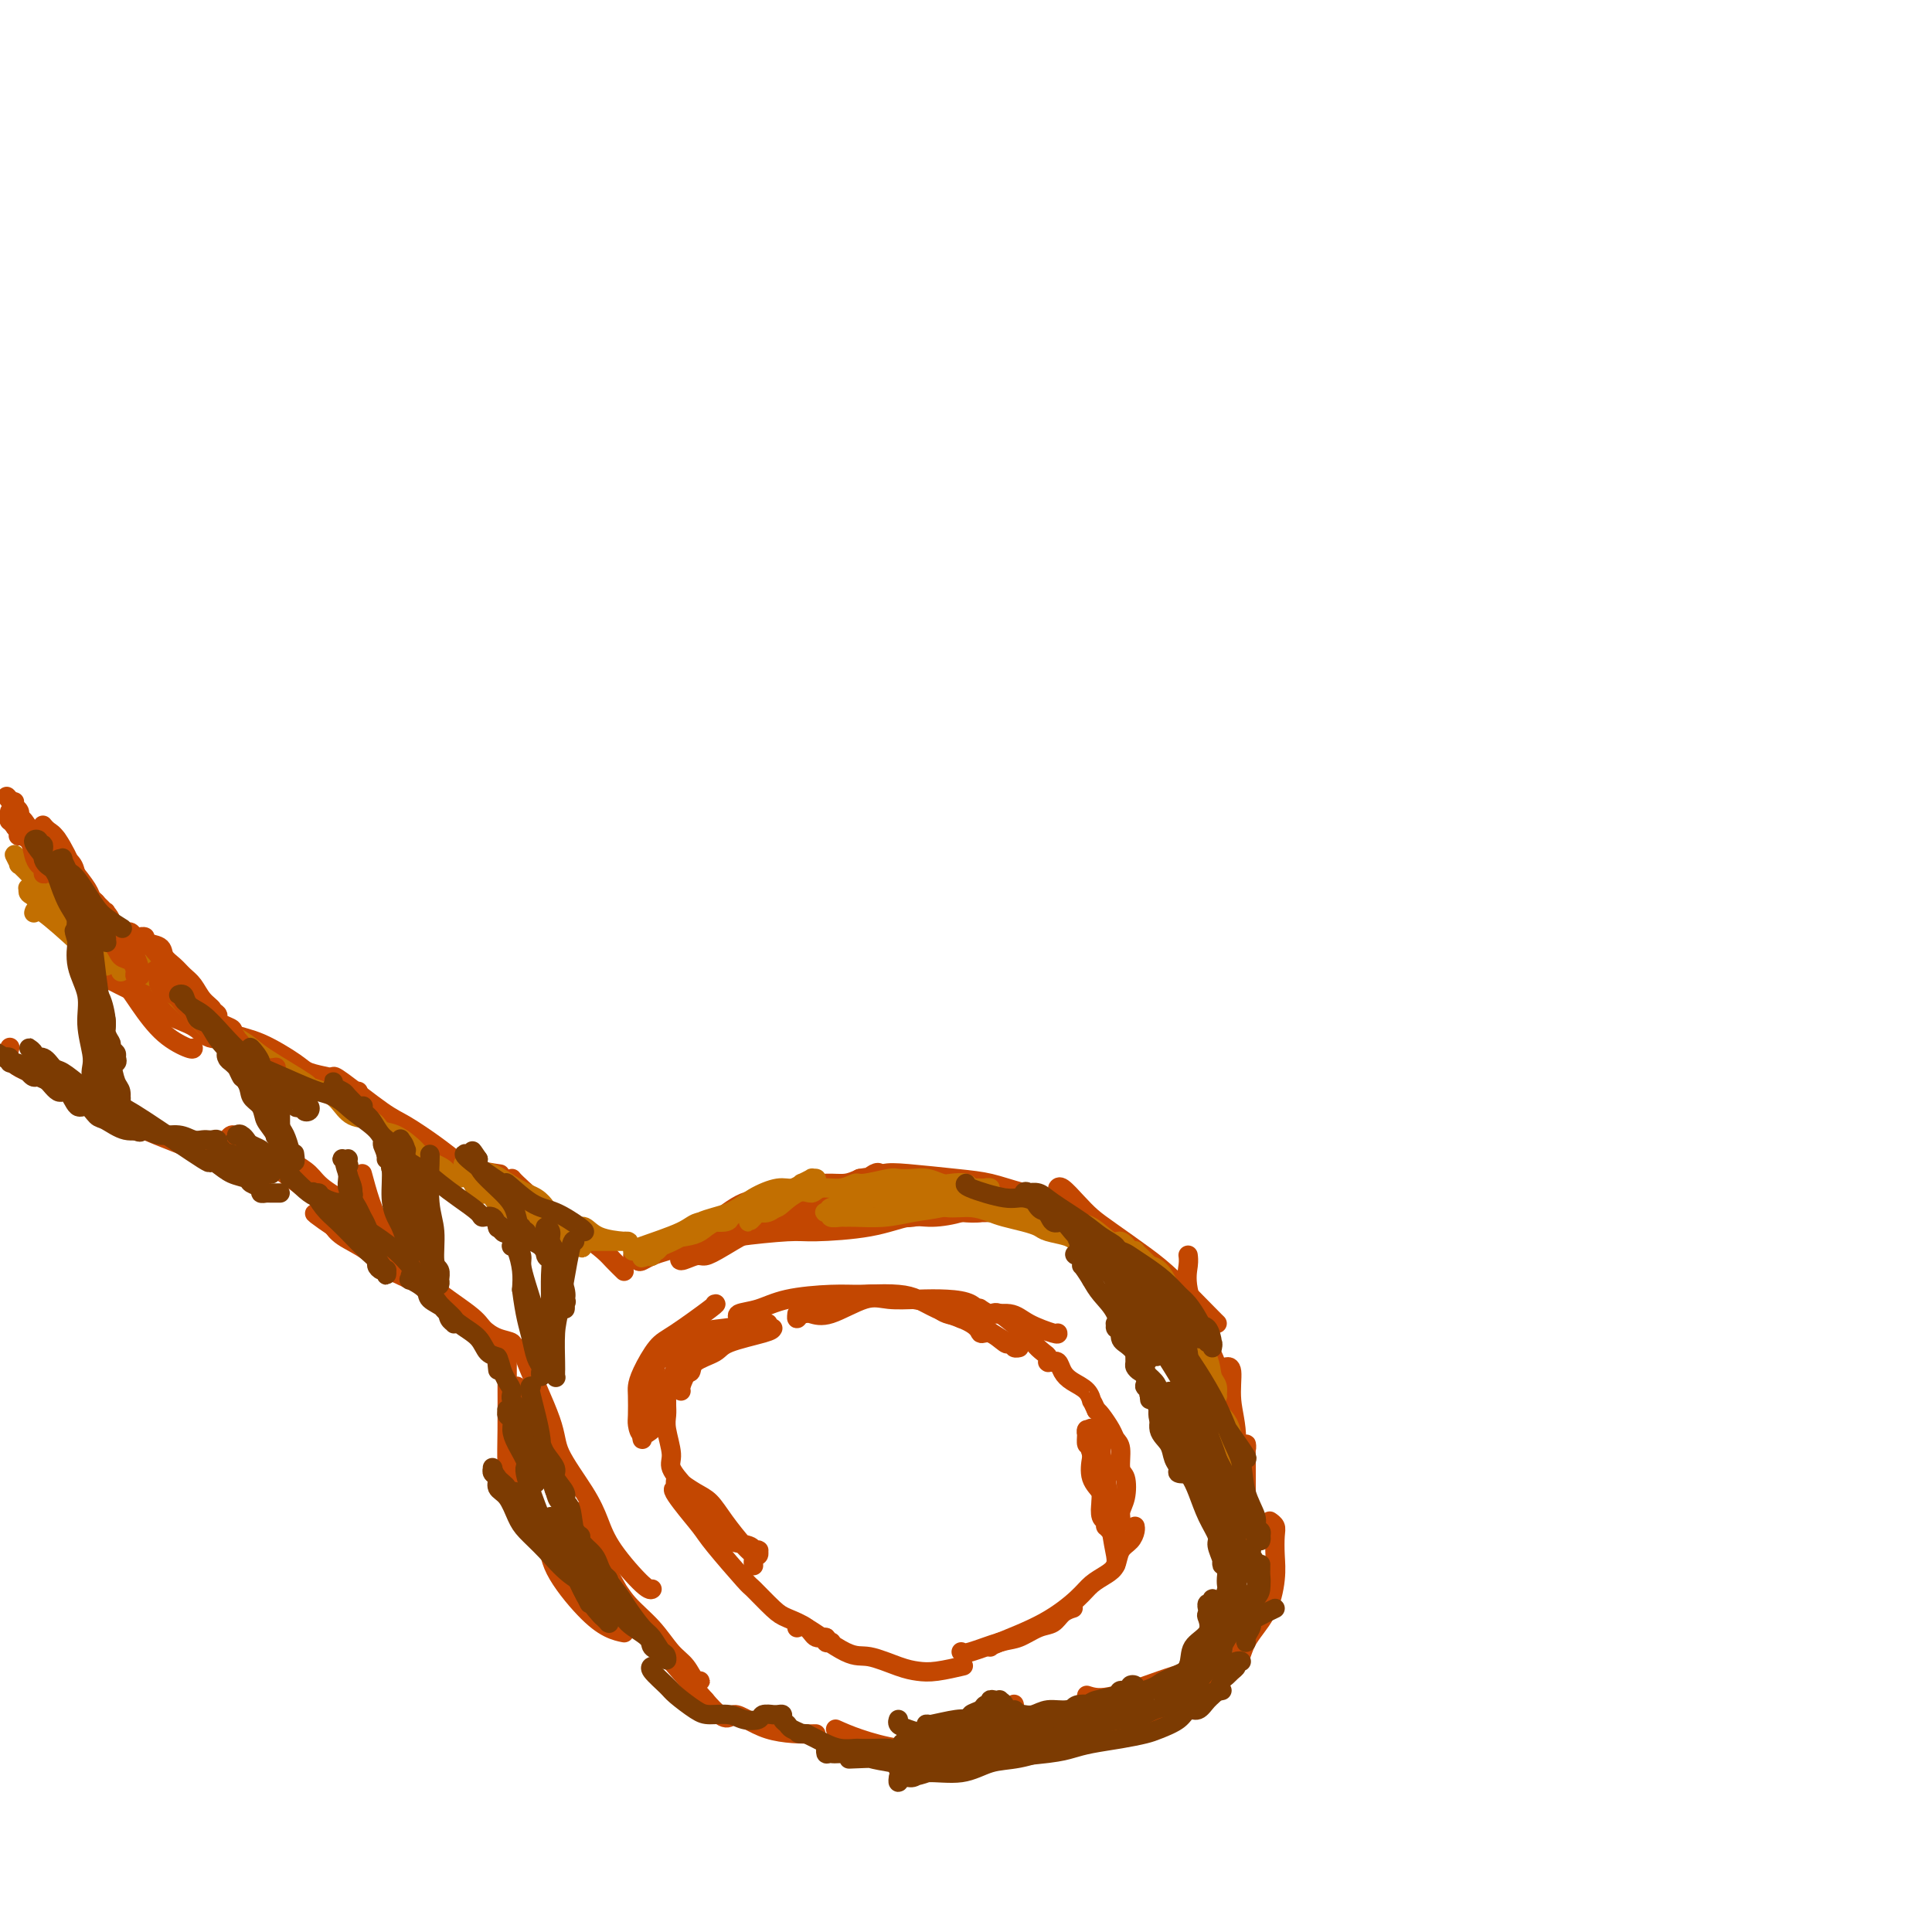 <svg viewBox='0 0 400 400' version='1.1' xmlns='http://www.w3.org/2000/svg' xmlns:xlink='http://www.w3.org/1999/xlink'><g fill='none' stroke='#C34701' stroke-width='4' stroke-linecap='round' stroke-linejoin='round'><path d='M75,243c1.073,3.965 2.145,7.930 4,11c1.855,3.070 4.491,5.246 6,7c1.509,1.754 1.890,3.085 4,5c2.110,1.915 5.948,4.412 8,6c2.052,1.588 2.317,2.266 3,3c0.683,0.734 1.783,1.522 3,2c1.217,0.478 2.550,0.645 3,1c0.450,0.355 0.018,0.900 0,1c-0.018,0.100 0.378,-0.243 1,0c0.622,0.243 1.470,1.071 1,1c-0.470,-0.071 -2.256,-1.043 -4,-2c-1.744,-0.957 -3.445,-1.901 -5,-3c-1.555,-1.099 -2.966,-2.352 -5,-4c-2.034,-1.648 -4.693,-3.689 -7,-5c-2.307,-1.311 -4.264,-1.892 -6,-3c-1.736,-1.108 -3.253,-2.745 -5,-4c-1.747,-1.255 -3.726,-2.130 -5,-3c-1.274,-0.870 -1.843,-1.734 -2,-2c-0.157,-0.266 0.098,0.067 0,0c-0.098,-0.067 -0.549,-0.533 -1,-1'/><path d='M68,253c-5.996,-3.943 -0.987,-0.301 1,1c1.987,1.301 0.952,0.261 1,0c0.048,-0.261 1.179,0.255 2,1c0.821,0.745 1.332,1.718 2,2c0.668,0.282 1.495,-0.125 2,0c0.505,0.125 0.689,0.784 1,1c0.311,0.216 0.747,-0.010 1,0c0.253,0.010 0.321,0.255 0,0c-0.321,-0.255 -1.032,-1.011 -2,-2c-0.968,-0.989 -2.193,-2.212 -4,-4c-1.807,-1.788 -4.196,-4.141 -6,-6c-1.804,-1.859 -3.024,-3.225 -4,-4c-0.976,-0.775 -1.709,-0.960 -2,-1c-0.291,-0.040 -0.140,0.064 0,0c0.140,-0.064 0.268,-0.296 1,0c0.732,0.296 2.067,1.120 3,2c0.933,0.880 1.463,1.817 3,3c1.537,1.183 4.081,2.612 6,4c1.919,1.388 3.213,2.736 4,4c0.787,1.264 1.069,2.444 2,3c0.931,0.556 2.513,0.488 3,1c0.487,0.512 -0.122,1.604 0,2c0.122,0.396 0.975,0.095 1,0c0.025,-0.095 -0.777,0.016 -1,0c-0.223,-0.016 0.132,-0.158 -1,-1c-1.132,-0.842 -3.752,-2.383 -6,-4c-2.248,-1.617 -4.124,-3.308 -6,-5'/><path d='M69,250c-3.019,-1.882 -4.065,-2.586 -6,-4c-1.935,-1.414 -4.758,-3.537 -7,-5c-2.242,-1.463 -3.904,-2.266 -5,-3c-1.096,-0.734 -1.627,-1.399 -2,-2c-0.373,-0.601 -0.587,-1.139 -1,-1c-0.413,0.139 -1.026,0.954 -1,1c0.026,0.046 0.690,-0.679 1,0c0.310,0.679 0.266,2.761 1,4c0.734,1.239 2.246,1.635 3,2c0.754,0.365 0.751,0.700 1,1c0.249,0.300 0.750,0.564 1,1c0.250,0.436 0.251,1.044 0,1c-0.251,-0.044 -0.752,-0.738 -3,-2c-2.248,-1.262 -6.242,-3.090 -11,-5c-4.758,-1.910 -10.280,-3.903 -14,-6c-3.720,-2.097 -5.638,-4.300 -9,-6c-3.362,-1.700 -8.169,-2.899 -11,-4c-2.831,-1.101 -3.685,-2.104 -4,-3c-0.315,-0.896 -0.090,-1.685 0,-2c0.090,-0.315 0.045,-0.158 0,0'/><path d='M15,189c-0.362,-0.117 -0.724,-0.234 1,2c1.724,2.234 5.534,6.819 8,10c2.466,3.181 3.589,4.957 5,7c1.411,2.043 3.110,4.352 5,6c1.890,1.648 3.970,2.636 5,3c1.030,0.364 1.008,0.104 1,0c-0.008,-0.104 -0.004,-0.052 0,0'/><path d='M16,195c-0.035,0.327 -0.070,0.655 2,2c2.070,1.345 6.245,3.709 9,6c2.755,2.291 4.091,4.509 6,6c1.909,1.491 4.393,2.256 6,3c1.607,0.744 2.338,1.467 3,2c0.662,0.533 1.255,0.874 2,1c0.745,0.126 1.641,0.036 2,0c0.359,-0.036 0.179,-0.018 0,0'/><path d='M19,201c0.037,0.012 0.073,0.024 2,1c1.927,0.976 5.744,2.917 8,4c2.256,1.083 2.951,1.309 5,2c2.049,0.691 5.453,1.848 8,3c2.547,1.152 4.237,2.298 6,3c1.763,0.702 3.599,0.960 6,2c2.401,1.040 5.367,2.860 7,4c1.633,1.140 1.934,1.598 3,2c1.066,0.402 2.899,0.749 4,1c1.101,0.251 1.470,0.408 2,1c0.530,0.592 1.220,1.621 2,2c0.780,0.379 1.652,0.108 2,0c0.348,-0.108 0.174,-0.054 0,0'/><path d='M69,223c0.049,-0.193 0.099,-0.386 2,1c1.901,1.386 5.654,4.350 8,6c2.346,1.650 3.284,1.987 5,3c1.716,1.013 4.208,2.702 6,4c1.792,1.298 2.882,2.203 4,3c1.118,0.797 2.262,1.484 4,2c1.738,0.516 4.068,0.862 5,1c0.932,0.138 0.466,0.069 0,0'/><path d='M106,244c0.205,0.266 0.411,0.532 2,2c1.589,1.468 4.563,4.138 7,6c2.437,1.862 4.338,2.916 6,4c1.662,1.084 3.085,2.198 4,3c0.915,0.802 1.323,1.293 2,2c0.677,0.707 1.622,1.631 2,2c0.378,0.369 0.189,0.185 0,0'/><path d='M109,291c0.113,-0.060 0.226,-0.119 0,2c-0.226,2.119 -0.792,6.417 -1,8c-0.208,1.583 -0.060,0.452 0,0c0.060,-0.452 0.030,-0.226 0,0'/><path d='M105,282c-0.004,0.198 -0.009,0.397 0,3c0.009,2.603 0.030,7.612 0,11c-0.030,3.388 -0.113,5.157 0,7c0.113,1.843 0.422,3.762 1,5c0.578,1.238 1.425,1.795 2,2c0.575,0.205 0.879,0.059 1,0c0.121,-0.059 0.061,-0.029 0,0'/><path d='M109,279c-0.541,0.067 -1.081,0.134 0,3c1.081,2.866 3.784,8.531 5,12c1.216,3.469 0.945,4.741 2,7c1.055,2.259 3.435,5.505 5,8c1.565,2.495 2.314,4.237 3,6c0.686,1.763 1.307,3.545 3,6c1.693,2.455 4.456,5.584 6,7c1.544,1.416 1.870,1.119 2,1c0.130,-0.119 0.065,-0.059 0,0'/><path d='M107,287c-0.075,1.706 -0.151,3.411 0,6c0.151,2.589 0.528,6.061 1,9c0.472,2.939 1.039,5.344 2,8c0.961,2.656 2.318,5.563 3,8c0.682,2.437 0.691,4.404 2,7c1.309,2.596 3.918,5.819 6,8c2.082,2.181 3.638,3.318 5,4c1.362,0.682 2.532,0.909 3,1c0.468,0.091 0.234,0.045 0,0'/><path d='M120,313c-0.486,-0.027 -0.973,-0.054 0,2c0.973,2.054 3.405,6.188 5,9c1.595,2.812 2.353,4.302 4,7c1.647,2.698 4.183,6.603 6,9c1.817,2.397 2.915,3.286 4,4c1.085,0.714 2.156,1.254 3,2c0.844,0.746 1.461,1.699 2,2c0.539,0.301 0.999,-0.050 1,0c0.001,0.050 -0.457,0.499 -1,0c-0.543,-0.499 -1.170,-1.948 -2,-3c-0.830,-1.052 -1.861,-1.707 -3,-3c-1.139,-1.293 -2.385,-3.223 -4,-5c-1.615,-1.777 -3.598,-3.402 -5,-5c-1.402,-1.598 -2.221,-3.169 -3,-4c-0.779,-0.831 -1.516,-0.923 -2,-2c-0.484,-1.077 -0.714,-3.138 -1,-4c-0.286,-0.862 -0.626,-0.526 -1,-1c-0.374,-0.474 -0.780,-1.758 -1,-2c-0.220,-0.242 -0.253,0.557 0,1c0.253,0.443 0.792,0.530 1,1c0.208,0.470 0.086,1.322 1,3c0.914,1.678 2.863,4.182 5,7c2.137,2.818 4.460,5.951 6,8c1.540,2.049 2.297,3.014 4,5c1.703,1.986 4.351,4.993 7,8'/><path d='M146,352c4.791,5.619 4.769,3.166 6,3c1.231,-0.166 3.716,1.955 7,3c3.284,1.045 7.367,1.013 9,1c1.633,-0.013 0.817,-0.006 0,0'/><path d='M173,358c1.415,0.632 2.829,1.264 5,2c2.171,0.736 5.097,1.575 8,2c2.903,0.425 5.783,0.436 8,0c2.217,-0.436 3.771,-1.318 5,-2c1.229,-0.682 2.134,-1.162 4,-2c1.866,-0.838 4.695,-2.033 6,-3c1.305,-0.967 1.087,-1.705 1,-2c-0.087,-0.295 -0.044,-0.148 0,0'/><path d='M225,351c1.324,0.427 2.647,0.854 6,0c3.353,-0.854 8.734,-2.989 12,-4c3.266,-1.011 4.416,-0.898 6,-2c1.584,-1.102 3.601,-3.420 5,-5c1.399,-1.580 2.179,-2.424 3,-4c0.821,-1.576 1.683,-3.886 2,-5c0.317,-1.114 0.091,-1.033 0,-1c-0.091,0.033 -0.045,0.016 0,0'/><path d='M256,318c0.000,0.000 0.100,0.100 0.1,0.1'/><path d='M219,357c-0.591,-0.036 -1.181,-0.072 1,0c2.181,0.072 7.135,0.254 11,0c3.865,-0.254 6.642,-0.942 9,-2c2.358,-1.058 4.296,-2.484 7,-4c2.704,-1.516 6.175,-3.122 8,-5c1.825,-1.878 2.005,-4.030 3,-6c0.995,-1.970 2.803,-3.760 4,-6c1.197,-2.240 1.781,-4.930 2,-7c0.219,-2.070 0.072,-3.522 0,-5c-0.072,-1.478 -0.071,-2.984 0,-4c0.071,-1.016 0.211,-1.543 0,-2c-0.211,-0.457 -0.775,-0.845 -1,-1c-0.225,-0.155 -0.113,-0.078 0,0'/><path d='M258,319c0.000,-0.373 0.001,-0.747 0,-3c-0.001,-2.253 -0.003,-6.386 0,-9c0.003,-2.614 0.012,-3.708 0,-5c-0.012,-1.292 -0.045,-2.783 0,-3c0.045,-0.217 0.170,0.841 0,1c-0.170,0.159 -0.633,-0.582 -1,0c-0.367,0.582 -0.637,2.488 -1,4c-0.363,1.512 -0.819,2.632 -1,4c-0.181,1.368 -0.087,2.984 0,4c0.087,1.016 0.168,1.433 0,2c-0.168,0.567 -0.584,1.283 -1,2'/><path d='M254,316c-0.601,2.614 -0.104,0.649 0,0c0.104,-0.649 -0.187,0.020 0,0c0.187,-0.020 0.850,-0.727 1,-2c0.150,-1.273 -0.212,-3.112 0,-6c0.212,-2.888 0.999,-6.826 1,-10c0.001,-3.174 -0.783,-5.583 -1,-8c-0.217,-2.417 0.134,-4.843 0,-6c-0.134,-1.157 -0.753,-1.045 -1,-1c-0.247,0.045 -0.124,0.022 0,0'/><path d='M253,289c-0.174,-1.980 -0.348,-3.960 -1,-6c-0.652,-2.040 -1.782,-4.141 -3,-7c-1.218,-2.859 -2.522,-6.478 -3,-9c-0.478,-2.522 -0.129,-3.948 0,-5c0.129,-1.052 0.037,-1.729 0,-2c-0.037,-0.271 -0.018,-0.135 0,0'/><path d='M252,274c-0.185,-0.169 -0.370,-0.338 -2,-2c-1.630,-1.662 -4.704,-4.818 -7,-7c-2.296,-2.182 -3.813,-3.391 -6,-5c-2.187,-1.609 -5.045,-3.618 -7,-5c-1.955,-1.382 -3.007,-2.135 -4,-3c-0.993,-0.865 -1.926,-1.840 -3,-3c-1.074,-1.160 -2.289,-2.505 -3,-3c-0.711,-0.495 -0.917,-0.142 -1,0c-0.083,0.142 -0.041,0.071 0,0'/><path d='M229,255c-2.001,-1.828 -4.001,-3.656 -7,-5c-2.999,-1.344 -6.995,-2.203 -10,-3c-3.005,-0.797 -5.019,-1.530 -7,-2c-1.981,-0.470 -3.929,-0.676 -7,-1c-3.071,-0.324 -7.267,-0.767 -10,-1c-2.733,-0.233 -4.005,-0.255 -5,0c-0.995,0.255 -1.713,0.787 -2,1c-0.287,0.213 -0.144,0.106 0,0'/><path d='M206,251c-1.441,0.031 -2.883,0.061 -5,0c-2.117,-0.061 -4.910,-0.215 -7,0c-2.090,0.215 -3.479,0.798 -5,1c-1.521,0.202 -3.176,0.022 -5,0c-1.824,-0.022 -3.818,0.112 -6,0c-2.182,-0.112 -4.553,-0.471 -7,0c-2.447,0.471 -4.972,1.771 -7,2c-2.028,0.229 -3.560,-0.613 -6,0c-2.440,0.613 -5.788,2.682 -8,4c-2.212,1.318 -3.286,1.885 -4,2c-0.714,0.115 -1.066,-0.223 -2,0c-0.934,0.223 -2.451,1.006 -3,1c-0.549,-0.006 -0.130,-0.800 0,-1c0.130,-0.200 -0.028,0.195 0,0c0.028,-0.195 0.242,-0.979 1,-2c0.758,-1.021 2.060,-2.280 3,-3c0.940,-0.720 1.517,-0.901 3,-2c1.483,-1.099 3.870,-3.117 6,-4c2.130,-0.883 4.002,-0.632 6,-1c1.998,-0.368 4.123,-1.356 6,-2c1.877,-0.644 3.505,-0.942 5,-1c1.495,-0.058 2.856,0.126 4,0c1.144,-0.126 2.072,-0.563 3,-1'/><path d='M178,244c4.125,-0.718 2.437,-0.012 2,0c-0.437,0.012 0.377,-0.671 1,-1c0.623,-0.329 1.053,-0.304 1,0c-0.053,0.304 -0.591,0.885 -1,1c-0.409,0.115 -0.690,-0.238 -1,0c-0.310,0.238 -0.650,1.066 -3,2c-2.350,0.934 -6.709,1.972 -10,3c-3.291,1.028 -5.512,2.045 -8,3c-2.488,0.955 -5.241,1.846 -8,3c-2.759,1.154 -5.525,2.570 -7,3c-1.475,0.430 -1.660,-0.128 -2,0c-0.340,0.128 -0.834,0.941 -1,1c-0.166,0.059 -0.005,-0.637 1,-1c1.005,-0.363 2.852,-0.393 5,-1c2.148,-0.607 4.596,-1.791 9,-3c4.404,-1.209 10.765,-2.443 15,-3c4.235,-0.557 6.343,-0.436 9,-1c2.657,-0.564 5.864,-1.811 9,-2c3.136,-0.189 6.203,0.680 8,1c1.797,0.320 2.324,0.090 3,0c0.676,-0.090 1.502,-0.039 2,0c0.498,0.039 0.669,0.067 1,0c0.331,-0.067 0.824,-0.228 1,0c0.176,0.228 0.037,0.845 0,1c-0.037,0.155 0.029,-0.150 0,0c-0.029,0.150 -0.151,0.757 -1,1c-0.849,0.243 -2.424,0.121 -4,0'/><path d='M199,251c-1.761,0.564 -4.162,0.973 -6,1c-1.838,0.027 -3.111,-0.330 -5,0c-1.889,0.330 -4.393,1.345 -8,2c-3.607,0.655 -8.317,0.949 -11,1c-2.683,0.051 -3.341,-0.141 -6,0c-2.659,0.141 -7.321,0.615 -10,1c-2.679,0.385 -3.376,0.681 -5,1c-1.624,0.319 -4.175,0.661 -6,1c-1.825,0.339 -2.925,0.676 -4,1c-1.075,0.324 -2.127,0.637 -3,1c-0.873,0.363 -1.568,0.777 -2,1c-0.432,0.223 -0.600,0.256 -1,0c-0.400,-0.256 -1.031,-0.800 -1,-1c0.031,-0.200 0.723,-0.057 1,0c0.277,0.057 0.138,0.029 0,0'/><path d='M160,275c-0.113,0.245 -0.225,0.490 -2,1c-1.775,0.510 -5.211,1.285 -7,2c-1.789,0.715 -1.929,1.368 -3,2c-1.071,0.632 -3.071,1.242 -4,2c-0.929,0.758 -0.786,1.665 -1,2c-0.214,0.335 -0.783,0.098 -1,0c-0.217,-0.098 -0.081,-0.057 0,0c0.081,0.057 0.106,0.131 0,0c-0.106,-0.131 -0.342,-0.465 0,-1c0.342,-0.535 1.262,-1.270 2,-2c0.738,-0.730 1.293,-1.453 2,-2c0.707,-0.547 1.565,-0.917 2,-1c0.435,-0.083 0.447,0.121 1,0c0.553,-0.121 1.648,-0.568 2,-1c0.352,-0.432 -0.038,-0.847 0,-1c0.038,-0.153 0.506,-0.042 1,0c0.494,0.042 1.016,0.014 1,0c-0.016,-0.014 -0.570,-0.016 -1,0c-0.430,0.016 -0.735,0.048 -1,0c-0.265,-0.048 -0.491,-0.176 -1,0c-0.509,0.176 -1.301,0.655 -2,1c-0.699,0.345 -1.303,0.554 -2,1c-0.697,0.446 -1.485,1.127 -2,2c-0.515,0.873 -0.758,1.936 -1,3'/><path d='M143,283c-1.226,1.774 -1.792,3.208 -2,4c-0.208,0.792 -0.060,0.940 0,1c0.060,0.060 0.030,0.030 0,0'/><path d='M159,274c-0.177,-0.103 -0.354,-0.206 -2,0c-1.646,0.206 -4.760,0.721 -7,1c-2.240,0.279 -3.607,0.321 -5,1c-1.393,0.679 -2.811,1.995 -4,3c-1.189,1.005 -2.147,1.698 -3,2c-0.853,0.302 -1.599,0.214 -2,1c-0.401,0.786 -0.458,2.445 -1,4c-0.542,1.555 -1.571,3.005 -2,4c-0.429,0.995 -0.259,1.535 0,2c0.259,0.465 0.608,0.856 1,1c0.392,0.144 0.826,0.041 1,0c0.174,-0.041 0.087,-0.021 0,0'/><path d='M148,270c0.271,-0.087 0.542,-0.175 -1,1c-1.542,1.175 -4.897,3.611 -7,5c-2.103,1.389 -2.956,1.731 -4,3c-1.044,1.269 -2.280,3.466 -3,5c-0.720,1.534 -0.923,2.405 -1,3c-0.077,0.595 -0.027,0.912 0,2c0.027,1.088 0.032,2.946 0,4c-0.032,1.054 -0.101,1.303 0,2c0.101,0.697 0.373,1.841 1,2c0.627,0.159 1.608,-0.669 2,-1c0.392,-0.331 0.196,-0.166 0,0'/><path d='M143,278c-0.055,-0.390 -0.109,-0.780 -1,1c-0.891,1.780 -2.617,5.730 -4,8c-1.383,2.270 -2.423,2.861 -3,4c-0.577,1.139 -0.691,2.825 -1,4c-0.309,1.175 -0.812,1.840 -1,2c-0.188,0.160 -0.061,-0.183 0,0c0.061,0.183 0.058,0.893 0,1c-0.058,0.107 -0.169,-0.390 0,-1c0.169,-0.610 0.619,-1.334 1,-2c0.381,-0.666 0.694,-1.276 1,-2c0.306,-0.724 0.604,-1.564 1,-2c0.396,-0.436 0.891,-0.467 1,-1c0.109,-0.533 -0.167,-1.566 0,-2c0.167,-0.434 0.777,-0.268 1,0c0.223,0.268 0.059,0.639 0,1c-0.059,0.361 -0.011,0.712 0,1c0.011,0.288 -0.013,0.512 0,1c0.013,0.488 0.064,1.238 0,2c-0.064,0.762 -0.244,1.534 0,3c0.244,1.466 0.912,3.625 1,5c0.088,1.375 -0.403,1.964 0,3c0.403,1.036 1.702,2.518 3,4'/><path d='M142,308c1.123,3.924 1.432,3.734 2,4c0.568,0.266 1.396,0.988 2,2c0.604,1.012 0.984,2.313 2,3c1.016,0.687 2.668,0.758 3,1c0.332,0.242 -0.657,0.653 0,1c0.657,0.347 2.960,0.628 4,1c1.040,0.372 0.815,0.836 1,1c0.185,0.164 0.778,0.030 1,0c0.222,-0.030 0.074,0.044 0,0c-0.074,-0.044 -0.072,-0.205 0,0c0.072,0.205 0.215,0.776 0,1c-0.215,0.224 -0.790,0.099 -1,0c-0.210,-0.099 -0.057,-0.173 0,0c0.057,0.173 0.016,0.594 0,1c-0.016,0.406 -0.009,0.799 0,1c0.009,0.201 0.018,0.210 0,0c-0.018,-0.210 -0.063,-0.641 0,-1c0.063,-0.359 0.233,-0.648 0,-1c-0.233,-0.352 -0.869,-0.767 -2,-2c-1.131,-1.233 -2.757,-3.283 -4,-5c-1.243,-1.717 -2.102,-3.101 -3,-4c-0.898,-0.899 -1.835,-1.314 -3,-2c-1.165,-0.686 -2.558,-1.642 -3,-2c-0.442,-0.358 0.067,-0.116 0,0c-0.067,0.116 -0.710,0.108 -1,0c-0.290,-0.108 -0.226,-0.317 0,0c0.226,0.317 0.613,1.158 1,2'/><path d='M141,309c-2.694,-1.826 -1.429,0.110 0,2c1.429,1.890 3.023,3.735 4,5c0.977,1.265 1.337,1.949 3,4c1.663,2.051 4.627,5.469 6,7c1.373,1.531 1.154,1.174 2,2c0.846,0.826 2.756,2.833 4,4c1.244,1.167 1.821,1.493 3,2c1.179,0.507 2.961,1.193 4,2c1.039,0.807 1.336,1.733 2,2c0.664,0.267 1.695,-0.125 2,0c0.305,0.125 -0.114,0.765 0,1c0.114,0.235 0.763,0.063 1,0c0.237,-0.063 0.064,-0.017 0,0c-0.064,0.017 -0.018,0.005 0,0c0.018,-0.005 0.009,-0.002 0,0'/><path d='M165,337c0.049,-0.550 0.099,-1.100 2,0c1.901,1.100 5.654,3.851 8,5c2.346,1.149 3.285,0.696 5,1c1.715,0.304 4.207,1.363 6,2c1.793,0.637 2.886,0.850 4,1c1.114,0.150 2.247,0.236 4,0c1.753,-0.236 4.126,-0.794 5,-1c0.874,-0.206 0.250,-0.059 0,0c-0.250,0.059 -0.125,0.029 0,0'/><path d='M199,342c0.260,0.211 0.521,0.422 2,0c1.479,-0.422 4.178,-1.479 6,-2c1.822,-0.521 2.769,-0.508 4,-1c1.231,-0.492 2.747,-1.491 4,-2c1.253,-0.509 2.243,-0.528 3,-1c0.757,-0.472 1.281,-1.396 2,-2c0.719,-0.604 1.634,-0.887 2,-1c0.366,-0.113 0.183,-0.057 0,0'/><path d='M205,341c0.020,-0.101 0.039,-0.201 2,-1c1.961,-0.799 5.863,-2.296 9,-4c3.137,-1.704 5.508,-3.615 7,-5c1.492,-1.385 2.105,-2.244 3,-3c0.895,-0.756 2.072,-1.411 3,-2c0.928,-0.589 1.608,-1.114 2,-2c0.392,-0.886 0.497,-2.132 1,-3c0.503,-0.868 1.403,-1.356 2,-2c0.597,-0.644 0.892,-1.443 1,-2c0.108,-0.557 0.031,-0.874 0,-1c-0.031,-0.126 -0.015,-0.063 0,0'/><path d='M231,324c0.092,-0.434 0.183,-0.868 0,-2c-0.183,-1.132 -0.642,-2.962 -1,-6c-0.358,-3.038 -0.617,-7.283 -1,-10c-0.383,-2.717 -0.891,-3.904 -1,-5c-0.109,-1.096 0.181,-2.100 0,-3c-0.181,-0.900 -0.833,-1.695 -1,-2c-0.167,-0.305 0.151,-0.120 0,0c-0.151,0.120 -0.770,0.174 -1,0c-0.230,-0.174 -0.072,-0.576 0,0c0.072,0.576 0.058,2.132 0,3c-0.058,0.868 -0.159,1.049 0,2c0.159,0.951 0.579,2.671 1,4c0.421,1.329 0.845,2.267 1,3c0.155,0.733 0.041,1.261 0,2c-0.041,0.739 -0.010,1.687 0,2c0.010,0.313 -0.000,-0.010 0,0c0.000,0.010 0.011,0.354 0,0c-0.011,-0.354 -0.044,-1.404 0,-2c0.044,-0.596 0.166,-0.737 0,-1c-0.166,-0.263 -0.619,-0.646 -1,-2c-0.381,-1.354 -0.691,-3.677 -1,-6'/><path d='M226,301c-0.536,-2.049 -0.877,-1.672 -1,-2c-0.123,-0.328 -0.029,-1.360 0,-2c0.029,-0.640 -0.006,-0.889 0,-1c0.006,-0.111 0.052,-0.084 0,0c-0.052,0.084 -0.203,0.225 0,1c0.203,0.775 0.758,2.184 1,3c0.242,0.816 0.169,1.038 0,2c-0.169,0.962 -0.434,2.663 0,4c0.434,1.337 1.566,2.310 2,3c0.434,0.690 0.168,1.098 0,2c-0.168,0.902 -0.238,2.298 0,3c0.238,0.702 0.786,0.711 1,1c0.214,0.289 0.095,0.859 0,1c-0.095,0.141 -0.165,-0.147 0,0c0.165,0.147 0.565,0.727 1,1c0.435,0.273 0.905,0.237 1,0c0.095,-0.237 -0.184,-0.676 0,-1c0.184,-0.324 0.830,-0.532 1,-1c0.170,-0.468 -0.136,-1.197 0,-2c0.136,-0.803 0.713,-1.682 1,-3c0.287,-1.318 0.285,-3.076 0,-4c-0.285,-0.924 -0.854,-1.014 -1,-2c-0.146,-0.986 0.129,-2.866 0,-4c-0.129,-1.134 -0.664,-1.520 -1,-2c-0.336,-0.480 -0.475,-1.052 -1,-2c-0.525,-0.948 -1.436,-2.271 -2,-3c-0.564,-0.729 -0.782,-0.865 -1,-1'/><path d='M227,292c-1.135,-2.524 -0.972,-1.832 -1,-2c-0.028,-0.168 -0.246,-1.194 -1,-2c-0.754,-0.806 -2.043,-1.393 -3,-2c-0.957,-0.607 -1.581,-1.234 -2,-2c-0.419,-0.766 -0.634,-1.669 -1,-2c-0.366,-0.331 -0.883,-0.088 -1,0c-0.117,0.088 0.165,0.020 0,0c-0.165,-0.020 -0.778,0.006 -1,0c-0.222,-0.006 -0.052,-0.046 0,0c0.052,0.046 -0.013,0.177 0,0c0.013,-0.177 0.105,-0.661 0,-1c-0.105,-0.339 -0.406,-0.533 -1,-1c-0.594,-0.467 -1.482,-1.206 -2,-2c-0.518,-0.794 -0.668,-1.642 -1,-2c-0.332,-0.358 -0.846,-0.226 -2,-1c-1.154,-0.774 -2.949,-2.455 -4,-3c-1.051,-0.545 -1.360,0.046 -2,0c-0.640,-0.046 -1.611,-0.727 -2,-1c-0.389,-0.273 -0.194,-0.136 0,0'/><path d='M219,276c0.059,0.162 0.117,0.324 -1,0c-1.117,-0.324 -3.410,-1.134 -5,-2c-1.590,-0.866 -2.478,-1.787 -4,-2c-1.522,-0.213 -3.677,0.284 -5,0c-1.323,-0.284 -1.813,-1.347 -3,-2c-1.187,-0.653 -3.069,-0.896 -5,-1c-1.931,-0.104 -3.910,-0.070 -6,0c-2.090,0.070 -4.290,0.175 -6,0c-1.710,-0.175 -2.931,-0.631 -5,0c-2.069,0.631 -4.985,2.347 -7,3c-2.015,0.653 -3.129,0.242 -4,0c-0.871,-0.242 -1.500,-0.316 -2,0c-0.500,0.316 -0.873,1.020 -1,1c-0.127,-0.020 -0.010,-0.765 0,-1c0.010,-0.235 -0.087,0.042 1,0c1.087,-0.042 3.357,-0.401 5,-1c1.643,-0.599 2.658,-1.437 4,-2c1.342,-0.563 3.012,-0.853 5,-1c1.988,-0.147 4.296,-0.153 6,0c1.704,0.153 2.805,0.464 4,1c1.195,0.536 2.484,1.296 4,2c1.516,0.704 3.258,1.352 5,2'/><path d='M199,273c3.770,1.485 3.694,2.698 4,3c0.306,0.302 0.995,-0.308 2,0c1.005,0.308 2.327,1.532 3,2c0.673,0.468 0.698,0.179 1,0c0.302,-0.179 0.880,-0.248 1,0c0.120,0.248 -0.219,0.813 0,1c0.219,0.187 0.996,-0.005 1,0c0.004,0.005 -0.765,0.206 -1,0c-0.235,-0.206 0.063,-0.819 0,-1c-0.063,-0.181 -0.489,0.069 -1,0c-0.511,-0.069 -1.109,-0.456 -2,-1c-0.891,-0.544 -2.077,-1.245 -3,-2c-0.923,-0.755 -1.583,-1.565 -3,-2c-1.417,-0.435 -3.592,-0.495 -5,-1c-1.408,-0.505 -2.049,-1.456 -3,-2c-0.951,-0.544 -2.213,-0.680 -4,-1c-1.787,-0.320 -4.097,-0.825 -6,-1c-1.903,-0.175 -3.397,-0.020 -5,0c-1.603,0.020 -3.316,-0.096 -6,0c-2.684,0.096 -6.341,0.404 -9,1c-2.659,0.596 -4.321,1.479 -6,2c-1.679,0.521 -3.375,0.679 -4,1c-0.625,0.321 -0.179,0.806 0,1c0.179,0.194 0.089,0.097 0,0'/></g>
<g fill='none' stroke='#C26F01' stroke-width='4' stroke-linecap='round' stroke-linejoin='round'><path d='M7,189c0.144,-0.592 0.287,-1.184 2,0c1.713,1.184 4.995,4.146 7,6c2.005,1.854 2.733,2.602 4,3c1.267,0.398 3.072,0.448 4,1c0.928,0.552 0.978,1.608 1,2c0.022,0.392 0.014,0.121 0,0c-0.014,-0.121 -0.034,-0.091 0,0c0.034,0.091 0.123,0.242 0,0c-0.123,-0.242 -0.460,-0.877 -1,-2c-0.540,-1.123 -1.285,-2.733 -2,-4c-0.715,-1.267 -1.400,-2.191 -2,-3c-0.600,-0.809 -1.116,-1.502 -2,-3c-0.884,-1.498 -2.137,-3.800 -3,-5c-0.863,-1.200 -1.337,-1.299 -2,-2c-0.663,-0.701 -1.514,-2.004 -2,-3c-0.486,-0.996 -0.608,-1.684 -1,-2c-0.392,-0.316 -1.053,-0.260 -1,0c0.053,0.260 0.822,0.724 1,1c0.178,0.276 -0.235,0.365 0,1c0.235,0.635 1.117,1.818 2,3'/><path d='M12,182c0.770,1.112 1.195,1.393 2,3c0.805,1.607 1.991,4.540 3,6c1.009,1.460 1.841,1.446 2,2c0.159,0.554 -0.353,1.675 0,2c0.353,0.325 1.573,-0.145 2,0c0.427,0.145 0.062,0.906 0,1c-0.062,0.094 0.178,-0.478 0,-1c-0.178,-0.522 -0.775,-0.994 -2,-2c-1.225,-1.006 -3.077,-2.546 -4,-4c-0.923,-1.454 -0.918,-2.823 -2,-4c-1.082,-1.177 -3.250,-2.163 -4,-3c-0.750,-0.837 -0.081,-1.524 0,-2c0.081,-0.476 -0.427,-0.741 -1,-1c-0.573,-0.259 -1.212,-0.512 -1,0c0.212,0.512 1.276,1.791 2,3c0.724,1.209 1.108,2.349 2,4c0.892,1.651 2.293,3.811 3,5c0.707,1.189 0.722,1.405 1,2c0.278,0.595 0.821,1.568 1,2c0.179,0.432 -0.006,0.323 0,0c0.006,-0.323 0.204,-0.860 0,-1c-0.204,-0.140 -0.811,0.116 -2,-1c-1.189,-1.116 -2.960,-3.606 -4,-5c-1.040,-1.394 -1.351,-1.694 -2,-2c-0.649,-0.306 -1.638,-0.618 -2,-1c-0.362,-0.382 -0.097,-0.834 0,-1c0.097,-0.166 0.028,-0.048 0,0c-0.028,0.048 -0.014,0.024 0,0'/><path d='M6,184c-1.039,-0.884 1.363,2.404 3,4c1.637,1.596 2.508,1.498 3,2c0.492,0.502 0.606,1.605 1,2c0.394,0.395 1.070,0.084 1,0c-0.070,-0.084 -0.886,0.059 -1,0c-0.114,-0.059 0.475,-0.319 0,-1c-0.475,-0.681 -2.013,-1.782 -3,-3c-0.987,-1.218 -1.423,-2.553 -2,-4c-0.577,-1.447 -1.296,-3.007 -2,-4c-0.704,-0.993 -1.395,-1.420 -2,-2c-0.605,-0.580 -1.124,-1.312 -1,-1c0.124,0.312 0.892,1.670 1,2c0.108,0.330 -0.445,-0.366 0,0c0.445,0.366 1.888,1.793 3,3c1.112,1.207 1.894,2.193 3,4c1.106,1.807 2.534,4.436 4,6c1.466,1.564 2.968,2.062 4,3c1.032,0.938 1.594,2.317 2,3c0.406,0.683 0.655,0.670 1,1c0.345,0.330 0.787,1.004 1,1c0.213,-0.004 0.198,-0.685 0,-1c-0.198,-0.315 -0.578,-0.264 -1,-1c-0.422,-0.736 -0.887,-2.259 -2,-4c-1.113,-1.741 -2.876,-3.698 -4,-5c-1.124,-1.302 -1.611,-1.947 -2,-3c-0.389,-1.053 -0.682,-2.514 -1,-3c-0.318,-0.486 -0.662,0.004 -1,0c-0.338,-0.004 -0.669,-0.502 -1,-1'/><path d='M10,182c-1.650,-2.881 0.225,-1.085 1,0c0.775,1.085 0.452,1.459 1,2c0.548,0.541 1.969,1.249 4,3c2.031,1.751 4.672,4.544 6,6c1.328,1.456 1.343,1.574 3,3c1.657,1.426 4.957,4.161 7,6c2.043,1.839 2.828,2.783 4,4c1.172,1.217 2.730,2.707 4,4c1.270,1.293 2.254,2.389 3,3c0.746,0.611 1.256,0.738 2,1c0.744,0.262 1.721,0.659 2,1c0.279,0.341 -0.140,0.627 0,1c0.140,0.373 0.838,0.834 1,1c0.162,0.166 -0.213,0.037 0,0c0.213,-0.037 1.014,0.019 1,0c-0.014,-0.019 -0.841,-0.111 -1,0c-0.159,0.111 0.351,0.426 0,0c-0.351,-0.426 -1.562,-1.591 -3,-3c-1.438,-1.409 -3.101,-3.060 -4,-4c-0.899,-0.940 -1.034,-1.170 -2,-2c-0.966,-0.830 -2.764,-2.262 -4,-3c-1.236,-0.738 -1.912,-0.784 -2,-1c-0.088,-0.216 0.411,-0.603 0,-1c-0.411,-0.397 -1.732,-0.802 -2,-1c-0.268,-0.198 0.516,-0.187 1,0c0.484,0.187 0.669,0.550 1,1c0.331,0.450 0.809,0.986 2,2c1.191,1.014 3.096,2.507 5,4'/><path d='M40,209c2.169,1.680 4.092,2.880 6,4c1.908,1.120 3.802,2.159 5,3c1.198,0.841 1.700,1.484 4,3c2.300,1.516 6.400,3.906 8,5c1.600,1.094 0.701,0.894 1,1c0.299,0.106 1.795,0.519 3,1c1.205,0.481 2.120,1.030 3,2c0.880,0.970 1.724,2.361 3,3c1.276,0.639 2.983,0.528 4,1c1.017,0.472 1.344,1.529 2,2c0.656,0.471 1.641,0.355 3,1c1.359,0.645 3.092,2.051 4,3c0.908,0.949 0.991,1.443 2,2c1.009,0.557 2.942,1.178 4,2c1.058,0.822 1.239,1.845 2,2c0.761,0.155 2.100,-0.558 3,0c0.900,0.558 1.360,2.389 2,3c0.640,0.611 1.461,0.004 2,0c0.539,-0.004 0.798,0.594 1,1c0.202,0.406 0.347,0.619 1,1c0.653,0.381 1.815,0.929 2,1c0.185,0.071 -0.605,-0.335 0,0c0.605,0.335 2.605,1.409 4,2c1.395,0.591 2.183,0.698 3,1c0.817,0.302 1.662,0.801 2,1c0.338,0.199 0.169,0.100 0,0'/><path d='M114,254c11.853,7.410 4.485,3.436 2,2c-2.485,-1.436 -0.088,-0.332 1,0c1.088,0.332 0.865,-0.107 1,0c0.135,0.107 0.627,0.761 1,1c0.373,0.239 0.629,0.064 1,0c0.371,-0.064 0.859,-0.017 1,0c0.141,0.017 -0.064,0.005 0,0c0.064,-0.005 0.399,-0.001 1,0c0.601,0.001 1.470,0.000 2,0c0.530,-0.000 0.720,-0.000 1,0c0.280,0.000 0.648,0.000 1,0c0.352,-0.000 0.686,-0.000 1,0c0.314,0.000 0.606,0.000 1,0c0.394,-0.000 0.888,-0.002 1,0c0.112,0.002 -0.158,0.007 0,0c0.158,-0.007 0.745,-0.025 1,0c0.255,0.025 0.179,0.092 -1,0c-1.179,-0.092 -3.460,-0.344 -5,-1c-1.540,-0.656 -2.338,-1.715 -3,-2c-0.662,-0.285 -1.189,0.204 -2,0c-0.811,-0.204 -1.905,-1.102 -3,-2'/><path d='M116,252c-2.460,-1.124 -2.610,-1.435 -3,-2c-0.390,-0.565 -1.022,-1.384 -2,-2c-0.978,-0.616 -2.304,-1.030 -4,-2c-1.696,-0.970 -3.764,-2.494 -5,-3c-1.236,-0.506 -1.641,0.008 -2,0c-0.359,-0.008 -0.671,-0.538 -1,-1c-0.329,-0.462 -0.675,-0.854 -1,-1c-0.325,-0.146 -0.629,-0.044 -1,0c-0.371,0.044 -0.809,0.032 -1,0c-0.191,-0.032 -0.136,-0.084 0,0c0.136,0.084 0.352,0.306 1,1c0.648,0.694 1.729,1.862 3,3c1.271,1.138 2.734,2.246 4,3c1.266,0.754 2.337,1.155 4,2c1.663,0.845 3.920,2.134 5,3c1.080,0.866 0.983,1.310 2,2c1.017,0.690 3.148,1.626 4,2c0.852,0.374 0.426,0.187 0,0'/><path d='M131,259c0.023,-0.146 0.045,-0.292 2,-1c1.955,-0.708 5.842,-1.978 8,-3c2.158,-1.022 2.586,-1.794 4,-2c1.414,-0.206 3.814,0.156 5,0c1.186,-0.156 1.159,-0.828 1,-1c-0.159,-0.172 -0.451,0.156 0,0c0.451,-0.156 1.646,-0.795 2,-1c0.354,-0.205 -0.133,0.025 0,0c0.133,-0.025 0.888,-0.306 0,0c-0.888,0.306 -3.417,1.200 -5,2c-1.583,0.800 -2.218,1.506 -3,2c-0.782,0.494 -1.711,0.777 -3,1c-1.289,0.223 -2.936,0.386 -4,1c-1.064,0.614 -1.543,1.680 -2,2c-0.457,0.320 -0.892,-0.106 -1,0c-0.108,0.106 0.112,0.745 0,1c-0.112,0.255 -0.556,0.128 -1,0'/><path d='M134,260c-2.695,1.155 0.069,-0.457 1,-1c0.931,-0.543 0.030,-0.017 0,0c-0.030,0.017 0.812,-0.474 2,-1c1.188,-0.526 2.723,-1.087 4,-2c1.277,-0.913 2.295,-2.177 4,-3c1.705,-0.823 4.097,-1.205 6,-2c1.903,-0.795 3.317,-2.002 5,-3c1.683,-0.998 3.636,-1.788 5,-2c1.364,-0.212 2.140,0.154 3,0c0.860,-0.154 1.804,-0.826 2,-1c0.196,-0.174 -0.355,0.152 0,0c0.355,-0.152 1.617,-0.781 2,-1c0.383,-0.219 -0.113,-0.029 0,0c0.113,0.029 0.833,-0.104 1,0c0.167,0.104 -0.221,0.444 -1,1c-0.779,0.556 -1.948,1.329 -3,2c-1.052,0.671 -1.985,1.242 -3,2c-1.015,0.758 -2.112,1.703 -3,2c-0.888,0.297 -1.568,-0.054 -2,0c-0.432,0.054 -0.616,0.515 -1,1c-0.384,0.485 -0.967,0.996 -1,1c-0.033,0.004 0.483,-0.498 1,-1'/><path d='M156,252c-1.245,0.735 1.642,-1.429 3,-2c1.358,-0.571 1.185,0.451 2,0c0.815,-0.451 2.617,-2.374 4,-3c1.383,-0.626 2.345,0.043 3,0c0.655,-0.043 1.002,-0.800 2,-1c0.998,-0.200 2.647,0.157 4,0c1.353,-0.157 2.410,-0.826 3,-1c0.590,-0.174 0.713,0.149 2,0c1.287,-0.149 3.738,-0.768 5,-1c1.262,-0.232 1.334,-0.076 2,0c0.666,0.076 1.926,0.072 3,0c1.074,-0.072 1.961,-0.212 3,0c1.039,0.212 2.229,0.775 3,1c0.771,0.225 1.124,0.113 2,0c0.876,-0.113 2.276,-0.226 3,0c0.724,0.226 0.773,0.793 1,1c0.227,0.207 0.634,0.054 1,0c0.366,-0.054 0.692,-0.011 1,0c0.308,0.011 0.597,-0.012 1,0c0.403,0.012 0.919,0.059 1,0c0.081,-0.059 -0.274,-0.223 -1,0c-0.726,0.223 -1.823,0.833 -3,1c-1.177,0.167 -2.432,-0.109 -4,0c-1.568,0.109 -3.448,0.603 -5,1c-1.552,0.397 -2.776,0.699 -4,1'/><path d='M188,249c-2.668,0.479 -1.839,0.177 -2,0c-0.161,-0.177 -1.312,-0.228 -2,0c-0.688,0.228 -0.914,0.737 -1,1c-0.086,0.263 -0.033,0.281 0,0c0.033,-0.281 0.046,-0.860 0,-1c-0.046,-0.140 -0.152,0.160 0,0c0.152,-0.160 0.561,-0.779 1,-1c0.439,-0.221 0.909,-0.045 2,0c1.091,0.045 2.804,-0.042 4,0c1.196,0.042 1.875,0.211 3,0c1.125,-0.211 2.695,-0.803 4,-1c1.305,-0.197 2.344,0.003 3,0c0.656,-0.003 0.929,-0.207 2,0c1.071,0.207 2.941,0.826 4,1c1.059,0.174 1.307,-0.097 2,0c0.693,0.097 1.831,0.561 3,1c1.169,0.439 2.370,0.853 3,1c0.630,0.147 0.690,0.026 1,0c0.310,-0.026 0.871,0.041 1,0c0.129,-0.041 -0.173,-0.192 0,0c0.173,0.192 0.820,0.727 1,1c0.180,0.273 -0.106,0.283 0,0c0.106,-0.283 0.606,-0.859 0,-1c-0.606,-0.141 -2.317,0.154 -4,0c-1.683,-0.154 -3.338,-0.758 -5,-1c-1.662,-0.242 -3.331,-0.121 -5,0'/><path d='M203,249c-3.687,-0.127 -5.905,0.554 -8,1c-2.095,0.446 -4.065,0.655 -6,1c-1.935,0.345 -3.833,0.826 -6,1c-2.167,0.174 -4.604,0.043 -6,0c-1.396,-0.043 -1.750,0.003 -2,0c-0.250,-0.003 -0.394,-0.053 -1,0c-0.606,0.053 -1.674,0.211 -2,0c-0.326,-0.211 0.091,-0.792 0,-1c-0.091,-0.208 -0.688,-0.044 -1,0c-0.312,0.044 -0.337,-0.030 0,0c0.337,0.030 1.038,0.166 1,0c-0.038,-0.166 -0.813,-0.633 0,-1c0.813,-0.367 3.216,-0.634 5,-1c1.784,-0.366 2.950,-0.830 4,-1c1.050,-0.170 1.983,-0.046 3,0c1.017,0.046 2.119,0.013 3,0c0.881,-0.013 1.540,-0.007 2,0c0.460,0.007 0.722,0.016 1,0c0.278,-0.016 0.574,-0.057 1,0c0.426,0.057 0.982,0.211 1,0c0.018,-0.211 -0.502,-0.788 -1,-1c-0.498,-0.212 -0.973,-0.058 -2,0c-1.027,0.058 -2.604,0.019 -4,0c-1.396,-0.019 -2.609,-0.019 -4,0c-1.391,0.019 -2.961,0.057 -4,0c-1.039,-0.057 -1.549,-0.208 -2,0c-0.451,0.208 -0.843,0.774 -1,1c-0.157,0.226 -0.078,0.113 0,0'/><path d='M174,248c-2.769,-0.000 -1.690,-0.001 -1,0c0.690,0.001 0.993,0.004 1,0c0.007,-0.004 -0.281,-0.016 0,0c0.281,0.016 1.130,0.061 4,0c2.870,-0.061 7.761,-0.227 10,0c2.239,0.227 1.824,0.849 2,1c0.176,0.151 0.941,-0.167 2,0c1.059,0.167 2.412,0.818 4,1c1.588,0.182 3.413,-0.106 5,0c1.587,0.106 2.937,0.606 4,1c1.063,0.394 1.840,0.683 3,1c1.160,0.317 2.704,0.663 4,1c1.296,0.337 2.343,0.667 3,1c0.657,0.333 0.924,0.670 2,1c1.076,0.330 2.960,0.652 4,1c1.040,0.348 1.234,0.723 2,1c0.766,0.277 2.102,0.457 3,1c0.898,0.543 1.358,1.451 2,2c0.642,0.549 1.465,0.740 2,1c0.535,0.260 0.783,0.591 1,1c0.217,0.409 0.402,0.898 1,1c0.598,0.102 1.610,-0.183 2,0c0.390,0.183 0.157,0.834 0,1c-0.157,0.166 -0.238,-0.151 0,0c0.238,0.151 0.795,0.771 1,1c0.205,0.229 0.059,0.065 0,0c-0.059,-0.065 -0.029,-0.033 0,0'/><path d='M235,265c0.787,0.720 -1.745,-0.979 -3,-2c-1.255,-1.021 -1.234,-1.362 -2,-2c-0.766,-0.638 -2.320,-1.571 -5,-3c-2.680,-1.429 -6.488,-3.353 -8,-4c-1.512,-0.647 -0.729,-0.015 -1,0c-0.271,0.015 -1.595,-0.586 -2,-1c-0.405,-0.414 0.108,-0.639 0,-1c-0.108,-0.361 -0.837,-0.857 -1,-1c-0.163,-0.143 0.241,0.067 1,0c0.759,-0.067 1.873,-0.413 3,0c1.127,0.413 2.265,1.584 3,2c0.735,0.416 1.065,0.079 2,0c0.935,-0.079 2.475,0.102 4,1c1.525,0.898 3.035,2.513 4,3c0.965,0.487 1.385,-0.153 2,0c0.615,0.153 1.425,1.099 2,2c0.575,0.901 0.917,1.758 1,2c0.083,0.242 -0.091,-0.130 0,0c0.091,0.130 0.447,0.762 1,1c0.553,0.238 1.301,0.081 1,0c-0.301,-0.081 -1.652,-0.088 -2,0c-0.348,0.088 0.307,0.269 0,0c-0.307,-0.269 -1.577,-0.990 -3,-2c-1.423,-1.010 -2.998,-2.310 -4,-3c-1.002,-0.690 -1.429,-0.768 -2,-1c-0.571,-0.232 -1.285,-0.616 -2,-1'/><path d='M224,255c-2.029,-1.329 -1.102,-1.153 -1,-1c0.102,0.153 -0.621,0.281 -1,0c-0.379,-0.281 -0.415,-0.972 0,-1c0.415,-0.028 1.281,0.606 2,1c0.719,0.394 1.291,0.547 2,1c0.709,0.453 1.555,1.206 2,2c0.445,0.794 0.490,1.630 1,2c0.510,0.370 1.485,0.274 2,1c0.515,0.726 0.571,2.274 1,3c0.429,0.726 1.232,0.630 2,1c0.768,0.370 1.501,1.205 2,2c0.499,0.795 0.764,1.548 1,2c0.236,0.452 0.445,0.603 1,1c0.555,0.397 1.458,1.040 2,2c0.542,0.960 0.723,2.236 1,3c0.277,0.764 0.651,1.017 1,1c0.349,-0.017 0.672,-0.304 1,0c0.328,0.304 0.662,1.198 1,2c0.338,0.802 0.682,1.510 1,2c0.318,0.490 0.610,0.760 1,1c0.390,0.240 0.879,0.450 1,1c0.121,0.550 -0.125,1.440 0,2c0.125,0.560 0.621,0.789 1,1c0.379,0.211 0.640,0.403 1,1c0.360,0.597 0.817,1.599 1,2c0.183,0.401 0.091,0.200 0,0'/><path d='M250,287c2.409,3.413 1.431,1.444 1,1c-0.431,-0.444 -0.315,0.636 0,1c0.315,0.364 0.830,0.011 1,0c0.170,-0.011 -0.004,0.320 0,0c0.004,-0.320 0.185,-1.292 0,-2c-0.185,-0.708 -0.735,-1.151 -1,-2c-0.265,-0.849 -0.245,-2.103 -1,-4c-0.755,-1.897 -2.285,-4.438 -3,-6c-0.715,-1.562 -0.616,-2.146 -1,-3c-0.384,-0.854 -1.250,-1.978 -2,-3c-0.750,-1.022 -1.384,-1.941 -2,-3c-0.616,-1.059 -1.213,-2.259 -2,-3c-0.787,-0.741 -1.765,-1.021 -2,-1c-0.235,0.021 0.273,0.345 0,0c-0.273,-0.345 -1.327,-1.360 -2,-2c-0.673,-0.640 -0.965,-0.904 -1,-1c-0.035,-0.096 0.186,-0.022 0,0c-0.186,0.022 -0.779,-0.007 -1,0c-0.221,0.007 -0.070,0.049 0,0c0.070,-0.049 0.060,-0.188 0,0c-0.060,0.188 -0.170,0.705 0,1c0.170,0.295 0.620,0.370 1,1c0.380,0.630 0.690,1.815 1,3'/><path d='M236,264c0.325,0.957 1.137,1.348 2,2c0.863,0.652 1.776,1.565 2,2c0.224,0.435 -0.242,0.392 0,1c0.242,0.608 1.192,1.869 2,3c0.808,1.131 1.475,2.134 2,3c0.525,0.866 0.909,1.596 1,2c0.091,0.404 -0.111,0.483 0,1c0.111,0.517 0.537,1.472 1,2c0.463,0.528 0.965,0.630 1,1c0.035,0.370 -0.398,1.009 0,2c0.398,0.991 1.626,2.335 2,3c0.374,0.665 -0.106,0.653 0,1c0.106,0.347 0.799,1.055 1,2c0.201,0.945 -0.091,2.127 0,3c0.091,0.873 0.564,1.437 1,2c0.436,0.563 0.835,1.125 1,2c0.165,0.875 0.097,2.065 0,3c-0.097,0.935 -0.223,1.616 0,2c0.223,0.384 0.796,0.470 1,1c0.204,0.530 0.041,1.504 0,2c-0.041,0.496 0.042,0.513 0,1c-0.042,0.487 -0.207,1.444 0,2c0.207,0.556 0.788,0.713 1,1c0.212,0.287 0.057,0.706 0,1c-0.057,0.294 -0.015,0.464 0,1c0.015,0.536 0.004,1.439 0,2c-0.004,0.561 -0.002,0.781 0,1'/><path d='M254,313c0.774,4.368 0.207,1.787 0,1c-0.207,-0.787 -0.056,0.219 0,1c0.056,0.781 0.015,1.339 0,2c-0.015,0.661 -0.005,1.427 0,2c0.005,0.573 0.005,0.953 0,1c-0.005,0.047 -0.015,-0.239 0,0c0.015,0.239 0.055,1.002 0,1c-0.055,-0.002 -0.206,-0.769 0,-1c0.206,-0.231 0.769,0.076 1,0c0.231,-0.076 0.130,-0.533 0,-2c-0.130,-1.467 -0.289,-3.944 0,-6c0.289,-2.056 1.026,-3.692 1,-5c-0.026,-1.308 -0.816,-2.288 -1,-4c-0.184,-1.712 0.238,-4.158 0,-6c-0.238,-1.842 -1.136,-3.081 -2,-4c-0.864,-0.919 -1.694,-1.517 -2,-2c-0.306,-0.483 -0.087,-0.852 0,-1c0.087,-0.148 0.044,-0.074 0,0'/></g>
<g fill='none' stroke='#C34701' stroke-width='4' stroke-linecap='round' stroke-linejoin='round'><path d='M8,174c-0.172,0.271 -0.343,0.542 1,2c1.343,1.458 4.202,4.104 6,6c1.798,1.896 2.535,3.041 3,4c0.465,0.959 0.657,1.733 1,2c0.343,0.267 0.837,0.029 1,0c0.163,-0.029 -0.004,0.151 0,0c0.004,-0.151 0.180,-0.634 0,-1c-0.180,-0.366 -0.716,-0.615 -1,-1c-0.284,-0.385 -0.317,-0.905 -1,-2c-0.683,-1.095 -2.015,-2.766 -3,-4c-0.985,-1.234 -1.624,-2.030 -2,-3c-0.376,-0.970 -0.491,-2.113 -1,-3c-0.509,-0.887 -1.414,-1.517 -2,-2c-0.586,-0.483 -0.854,-0.818 -1,-1c-0.146,-0.182 -0.170,-0.211 0,0c0.170,0.211 0.536,0.660 1,1c0.464,0.340 1.028,0.569 2,2c0.972,1.431 2.353,4.064 3,6c0.647,1.936 0.559,3.175 1,4c0.441,0.825 1.412,1.236 2,2c0.588,0.764 0.794,1.882 1,3'/><path d='M19,189c1.851,2.549 1.980,0.422 2,0c0.020,-0.422 -0.069,0.863 0,1c0.069,0.137 0.295,-0.873 0,-1c-0.295,-0.127 -1.110,0.629 -2,0c-0.890,-0.629 -1.856,-2.645 -3,-4c-1.144,-1.355 -2.467,-2.051 -3,-3c-0.533,-0.949 -0.275,-2.153 -1,-3c-0.725,-0.847 -2.434,-1.338 -3,-2c-0.566,-0.662 0.010,-1.495 0,-2c-0.010,-0.505 -0.605,-0.682 -1,-1c-0.395,-0.318 -0.590,-0.777 -1,-1c-0.410,-0.223 -1.035,-0.211 -1,0c0.035,0.211 0.731,0.620 1,1c0.269,0.380 0.111,0.731 0,1c-0.111,0.269 -0.173,0.455 0,1c0.173,0.545 0.583,1.449 1,2c0.417,0.551 0.841,0.748 1,1c0.159,0.252 0.053,0.560 0,1c-0.053,0.440 -0.055,1.011 0,1c0.055,-0.011 0.165,-0.606 0,-1c-0.165,-0.394 -0.605,-0.588 -1,-1c-0.395,-0.412 -0.746,-1.042 -1,-2c-0.254,-0.958 -0.411,-2.246 -1,-3c-0.589,-0.754 -1.612,-0.975 -2,-1c-0.388,-0.025 -0.143,0.147 0,0c0.143,-0.147 0.184,-0.613 0,-1c-0.184,-0.387 -0.592,-0.693 -1,-1'/><path d='M3,171c-2.471,-2.802 -0.648,-0.806 0,0c0.648,0.806 0.121,0.421 0,0c-0.121,-0.421 0.163,-0.879 0,-1c-0.163,-0.121 -0.773,0.094 -1,0c-0.227,-0.094 -0.073,-0.498 0,-1c0.073,-0.502 0.063,-1.100 0,-1c-0.063,0.100 -0.180,0.900 0,1c0.180,0.100 0.657,-0.499 1,0c0.343,0.499 0.553,2.098 1,3c0.447,0.902 1.131,1.108 2,2c0.869,0.892 1.924,2.469 3,4c1.076,1.531 2.175,3.016 3,4c0.825,0.984 1.378,1.468 2,2c0.622,0.532 1.315,1.112 2,2c0.685,0.888 1.364,2.085 2,3c0.636,0.915 1.228,1.548 2,2c0.772,0.452 1.722,0.724 2,1c0.278,0.276 -0.117,0.556 0,1c0.117,0.444 0.747,1.052 1,1c0.253,-0.052 0.129,-0.762 0,-1c-0.129,-0.238 -0.261,-0.002 -1,-1c-0.739,-0.998 -2.084,-3.230 -3,-5c-0.916,-1.770 -1.405,-3.077 -2,-4c-0.595,-0.923 -1.298,-1.461 -2,-2'/><path d='M15,181c-1.264,-2.492 -0.923,-2.721 -1,-3c-0.077,-0.279 -0.573,-0.608 -1,-1c-0.427,-0.392 -0.787,-0.846 -1,-1c-0.213,-0.154 -0.279,-0.008 0,0c0.279,0.008 0.903,-0.123 1,0c0.097,0.123 -0.332,0.498 0,1c0.332,0.502 1.424,1.130 2,2c0.576,0.870 0.637,1.982 1,3c0.363,1.018 1.029,1.942 2,3c0.971,1.058 2.246,2.250 3,3c0.754,0.750 0.988,1.057 1,1c0.012,-0.057 -0.198,-0.479 0,0c0.198,0.479 0.805,1.858 1,2c0.195,0.142 -0.020,-0.953 -1,-2c-0.980,-1.047 -2.724,-2.047 -4,-3c-1.276,-0.953 -2.086,-1.859 -3,-3c-0.914,-1.141 -1.934,-2.515 -3,-4c-1.066,-1.485 -2.180,-3.080 -3,-4c-0.820,-0.920 -1.348,-1.165 -2,-2c-0.652,-0.835 -1.429,-2.261 -2,-3c-0.571,-0.739 -0.938,-0.791 -1,-1c-0.062,-0.209 0.179,-0.575 0,-1c-0.179,-0.425 -0.780,-0.908 -1,-1c-0.220,-0.092 -0.059,0.206 0,0c0.059,-0.206 0.017,-0.916 0,-1c-0.017,-0.084 -0.008,0.458 0,1'/><path d='M3,167c-3.116,-3.873 -0.904,-1.556 0,0c0.904,1.556 0.502,2.349 1,3c0.498,0.651 1.895,1.159 4,4c2.105,2.841 4.917,8.013 6,10c1.083,1.987 0.436,0.788 1,1c0.564,0.212 2.340,1.834 3,3c0.660,1.166 0.205,1.874 1,3c0.795,1.126 2.839,2.670 4,4c1.161,1.330 1.439,2.447 2,3c0.561,0.553 1.404,0.541 2,1c0.596,0.459 0.945,1.390 1,2c0.055,0.610 -0.184,0.900 0,1c0.184,0.100 0.791,0.009 1,0c0.209,-0.009 0.018,0.062 0,0c-0.018,-0.062 0.135,-0.259 0,-1c-0.135,-0.741 -0.559,-2.027 -1,-3c-0.441,-0.973 -0.900,-1.635 -1,-2c-0.100,-0.365 0.158,-0.434 0,-1c-0.158,-0.566 -0.731,-1.628 -1,-2c-0.269,-0.372 -0.234,-0.052 0,0c0.234,0.052 0.667,-0.163 1,0c0.333,0.163 0.564,0.704 1,1c0.436,0.296 1.076,0.347 2,1c0.924,0.653 2.134,1.906 3,3c0.866,1.094 1.390,2.027 2,3c0.610,0.973 1.305,1.987 2,3'/><path d='M37,204c1.627,1.715 2.193,1.504 3,2c0.807,0.496 1.854,1.700 2,2c0.146,0.300 -0.608,-0.303 0,0c0.608,0.303 2.577,1.511 3,2c0.423,0.489 -0.702,0.258 -1,0c-0.298,-0.258 0.230,-0.544 0,-1c-0.230,-0.456 -1.218,-1.080 -2,-2c-0.782,-0.920 -1.359,-2.134 -2,-3c-0.641,-0.866 -1.346,-1.384 -2,-2c-0.654,-0.616 -1.256,-1.332 -2,-2c-0.744,-0.668 -1.630,-1.289 -2,-2c-0.370,-0.711 -0.225,-1.512 -1,-2c-0.775,-0.488 -2.472,-0.663 -3,-1c-0.528,-0.337 0.112,-0.836 0,-1c-0.112,-0.164 -0.978,0.006 -1,0c-0.022,-0.006 0.799,-0.187 1,0c0.201,0.187 -0.219,0.744 0,1c0.219,0.256 1.077,0.211 2,1c0.923,0.789 1.909,2.410 3,4c1.091,1.590 2.286,3.147 3,4c0.714,0.853 0.948,1.002 2,2c1.052,0.998 2.921,2.845 4,4c1.079,1.155 1.367,1.619 2,2c0.633,0.381 1.609,0.680 2,1c0.391,0.320 0.195,0.660 0,1'/><path d='M48,214c3.011,3.186 1.537,1.650 1,1c-0.537,-0.650 -0.138,-0.415 0,0c0.138,0.415 0.017,1.010 0,1c-0.017,-0.010 0.072,-0.624 0,-1c-0.072,-0.376 -0.306,-0.513 -1,-1c-0.694,-0.487 -1.849,-1.324 -3,-2c-1.151,-0.676 -2.298,-1.190 -3,-2c-0.702,-0.810 -0.957,-1.916 -2,-3c-1.043,-1.084 -2.873,-2.146 -4,-3c-1.127,-0.854 -1.551,-1.499 -2,-2c-0.449,-0.501 -0.922,-0.857 -1,-1c-0.078,-0.143 0.238,-0.074 0,0c-0.238,0.074 -1.029,0.154 -1,0c0.029,-0.154 0.880,-0.542 1,0c0.120,0.542 -0.491,2.015 0,3c0.491,0.985 2.083,1.483 3,2c0.917,0.517 1.159,1.051 2,2c0.841,0.949 2.281,2.311 3,3c0.719,0.689 0.717,0.705 1,1c0.283,0.295 0.852,0.870 1,1c0.148,0.130 -0.123,-0.186 0,0c0.123,0.186 0.641,0.875 1,1c0.359,0.125 0.558,-0.312 1,0c0.442,0.312 1.126,1.375 2,2c0.874,0.625 1.937,0.813 3,1'/><path d='M50,217c3.488,3.226 4.208,3.792 5,4c0.792,0.208 1.655,0.060 2,0c0.345,-0.060 0.173,-0.030 0,0'/></g>
<g fill='none' stroke='#7C3B02' stroke-width='4' stroke-linecap='round' stroke-linejoin='round'><path d='M110,287c-0.242,-0.041 -0.484,-0.082 0,2c0.484,2.082 1.692,6.288 2,9c0.308,2.712 -0.286,3.932 0,5c0.286,1.068 1.450,1.984 2,3c0.550,1.016 0.486,2.132 1,3c0.514,0.868 1.607,1.488 2,2c0.393,0.512 0.087,0.916 0,1c-0.087,0.084 0.046,-0.150 0,0c-0.046,0.150 -0.269,0.685 0,1c0.269,0.315 1.030,0.409 1,0c-0.030,-0.409 -0.852,-1.320 -1,-2c-0.148,-0.680 0.378,-1.127 0,-2c-0.378,-0.873 -1.660,-2.170 -2,-3c-0.340,-0.830 0.263,-1.192 0,-2c-0.263,-0.808 -1.391,-2.063 -2,-3c-0.609,-0.937 -0.699,-1.554 -1,-2c-0.301,-0.446 -0.812,-0.719 -1,-1c-0.188,-0.281 -0.052,-0.571 0,-1c0.052,-0.429 0.019,-0.996 0,-1c-0.019,-0.004 -0.026,0.556 0,1c0.026,0.444 0.084,0.773 0,1c-0.084,0.227 -0.310,0.350 0,1c0.310,0.650 1.155,1.825 2,3'/><path d='M113,302c0.448,1.274 0.568,2.460 1,4c0.432,1.540 1.177,3.435 2,5c0.823,1.565 1.723,2.800 2,4c0.277,1.200 -0.070,2.366 0,3c0.070,0.634 0.557,0.737 1,1c0.443,0.263 0.843,0.688 1,1c0.157,0.312 0.072,0.512 0,0c-0.072,-0.512 -0.131,-1.735 0,-2c0.131,-0.265 0.452,0.429 0,0c-0.452,-0.429 -1.676,-1.980 -2,-3c-0.324,-1.020 0.253,-1.507 0,-2c-0.253,-0.493 -1.336,-0.990 -2,-2c-0.664,-1.010 -0.911,-2.532 -1,-3c-0.089,-0.468 -0.022,0.117 0,0c0.022,-0.117 -0.001,-0.936 0,-1c0.001,-0.064 0.027,0.626 0,1c-0.027,0.374 -0.107,0.432 0,1c0.107,0.568 0.399,1.647 1,2c0.601,0.353 1.509,-0.019 2,1c0.491,1.019 0.565,3.429 1,5c0.435,1.571 1.231,2.304 2,3c0.769,0.696 1.512,1.354 2,2c0.488,0.646 0.720,1.279 1,2c0.280,0.721 0.608,1.528 1,2c0.392,0.472 0.847,0.607 1,1c0.153,0.393 0.003,1.045 0,1c-0.003,-0.045 0.140,-0.785 0,-1c-0.140,-0.215 -0.563,0.097 -1,0c-0.437,-0.097 -0.887,-0.603 -1,-1c-0.113,-0.397 0.111,-0.685 0,-1c-0.111,-0.315 -0.555,-0.658 -1,-1'/><path d='M123,324c-0.308,-0.604 -0.080,-1.114 0,-1c0.080,0.114 0.010,0.852 0,1c-0.010,0.148 0.040,-0.294 0,0c-0.040,0.294 -0.168,1.322 0,3c0.168,1.678 0.633,4.004 1,5c0.367,0.996 0.635,0.660 1,1c0.365,0.340 0.826,1.355 1,2c0.174,0.645 0.059,0.918 0,1c-0.059,0.082 -0.064,-0.028 0,0c0.064,0.028 0.197,0.194 0,0c-0.197,-0.194 -0.725,-0.750 -1,-1c-0.275,-0.250 -0.297,-0.196 -1,-1c-0.703,-0.804 -2.086,-2.466 -3,-4c-0.914,-1.534 -1.359,-2.941 -2,-4c-0.641,-1.059 -1.478,-1.771 -2,-3c-0.522,-1.229 -0.728,-2.974 -1,-4c-0.272,-1.026 -0.608,-1.334 -1,-2c-0.392,-0.666 -0.838,-1.692 -1,-2c-0.162,-0.308 -0.039,0.102 0,0c0.039,-0.102 -0.005,-0.716 0,-1c0.005,-0.284 0.061,-0.239 0,0c-0.061,0.239 -0.239,0.671 0,1c0.239,0.329 0.893,0.556 1,1c0.107,0.444 -0.335,1.104 0,2c0.335,0.896 1.448,2.027 2,3c0.552,0.973 0.545,1.786 1,3c0.455,1.214 1.373,2.828 2,4c0.627,1.172 0.962,1.902 1,2c0.038,0.098 -0.220,-0.435 0,0c0.220,0.435 0.920,1.839 1,2c0.080,0.161 -0.460,-0.919 -1,-2'/><path d='M121,330c0.722,1.562 -0.972,-2.035 -2,-4c-1.028,-1.965 -1.390,-2.300 -2,-3c-0.610,-0.700 -1.467,-1.764 -2,-3c-0.533,-1.236 -0.741,-2.642 -1,-3c-0.259,-0.358 -0.568,0.334 -1,0c-0.432,-0.334 -0.987,-1.695 -1,-2c-0.013,-0.305 0.516,0.444 1,1c0.484,0.556 0.922,0.918 1,1c0.078,0.082 -0.203,-0.116 1,1c1.203,1.116 3.892,3.548 5,5c1.108,1.452 0.637,1.926 1,3c0.363,1.074 1.560,2.750 3,4c1.440,1.250 3.125,2.075 4,3c0.875,0.925 0.942,1.949 2,3c1.058,1.051 3.106,2.129 4,3c0.894,0.871 0.632,1.536 1,2c0.368,0.464 1.364,0.726 2,1c0.636,0.274 0.910,0.561 1,1c0.090,0.439 -0.005,1.032 0,1c0.005,-0.032 0.111,-0.687 0,-1c-0.111,-0.313 -0.437,-0.284 -1,-1c-0.563,-0.716 -1.362,-2.176 -2,-3c-0.638,-0.824 -1.115,-1.011 -2,-2c-0.885,-0.989 -2.178,-2.780 -3,-4c-0.822,-1.220 -1.173,-1.868 -2,-3c-0.827,-1.132 -2.129,-2.747 -3,-4c-0.871,-1.253 -1.311,-2.145 -2,-3c-0.689,-0.855 -1.625,-1.673 -2,-2c-0.375,-0.327 -0.187,-0.164 0,0'/><path d='M121,321c-2.473,-3.527 -0.655,-1.843 0,-1c0.655,0.843 0.148,0.846 0,1c-0.148,0.154 0.065,0.461 0,1c-0.065,0.539 -0.406,1.312 0,2c0.406,0.688 1.559,1.293 2,2c0.441,0.707 0.170,1.517 0,2c-0.170,0.483 -0.239,0.640 0,1c0.239,0.360 0.786,0.924 1,1c0.214,0.076 0.093,-0.338 -1,-1c-1.093,-0.662 -3.160,-1.574 -5,-3c-1.840,-1.426 -3.453,-3.365 -5,-5c-1.547,-1.635 -3.026,-2.967 -4,-4c-0.974,-1.033 -1.442,-1.768 -2,-3c-0.558,-1.232 -1.207,-2.961 -2,-4c-0.793,-1.039 -1.729,-1.388 -2,-2c-0.271,-0.612 0.123,-1.486 0,-2c-0.123,-0.514 -0.763,-0.668 -1,-1c-0.237,-0.332 -0.069,-0.843 0,-1c0.069,-0.157 0.041,0.039 0,0c-0.041,-0.039 -0.095,-0.314 0,0c0.095,0.314 0.339,1.217 1,2c0.661,0.783 1.738,1.444 2,2c0.262,0.556 -0.292,1.005 0,1c0.292,-0.005 1.429,-0.465 2,0c0.571,0.465 0.577,1.856 1,3c0.423,1.144 1.264,2.041 2,3c0.736,0.959 1.368,1.979 2,3'/><path d='M112,318c1.482,2.214 0.185,1.247 0,1c-0.185,-0.247 0.740,0.224 1,0c0.260,-0.224 -0.147,-1.144 0,-1c0.147,0.144 0.848,1.353 0,-1c-0.848,-2.353 -3.245,-8.270 -4,-11c-0.755,-2.730 0.134,-2.275 0,-3c-0.134,-0.725 -1.289,-2.629 -2,-4c-0.711,-1.371 -0.976,-2.210 -1,-3c-0.024,-0.790 0.193,-1.531 0,-2c-0.193,-0.469 -0.796,-0.667 -1,-1c-0.204,-0.333 -0.008,-0.802 0,-1c0.008,-0.198 -0.170,-0.124 0,0c0.170,0.124 0.689,0.299 1,1c0.311,0.701 0.413,1.926 1,3c0.587,1.074 1.660,1.995 2,3c0.340,1.005 -0.053,2.095 0,3c0.053,0.905 0.550,1.626 1,2c0.450,0.374 0.851,0.403 1,1c0.149,0.597 0.046,1.764 0,2c-0.046,0.236 -0.035,-0.457 0,-1c0.035,-0.543 0.093,-0.936 0,-2c-0.093,-1.064 -0.336,-2.799 -1,-4c-0.664,-1.201 -1.750,-1.868 -2,-3c-0.250,-1.132 0.336,-2.727 0,-4c-0.336,-1.273 -1.593,-2.222 -2,-3c-0.407,-0.778 0.035,-1.384 0,-2c-0.035,-0.616 -0.548,-1.243 -1,-2c-0.452,-0.757 -0.843,-1.645 -1,-2c-0.157,-0.355 -0.078,-0.178 0,0'/><path d='M104,284c-1.466,-5.499 -1.131,-2.245 -1,-1c0.131,1.245 0.059,0.482 0,0c-0.059,-0.482 -0.104,-0.684 0,-1c0.104,-0.316 0.359,-0.747 0,-1c-0.359,-0.253 -1.331,-0.327 -2,-1c-0.669,-0.673 -1.033,-1.946 -2,-3c-0.967,-1.054 -2.536,-1.889 -4,-3c-1.464,-1.111 -2.823,-2.499 -4,-4c-1.177,-1.501 -2.171,-3.116 -3,-4c-0.829,-0.884 -1.493,-1.037 -2,-1c-0.507,0.037 -0.857,0.265 -1,0c-0.143,-0.265 -0.080,-1.021 0,-1c0.080,0.021 0.176,0.820 0,1c-0.176,0.180 -0.622,-0.261 0,0c0.622,0.261 2.314,1.222 3,2c0.686,0.778 0.365,1.372 1,2c0.635,0.628 2.225,1.291 3,2c0.775,0.709 0.734,1.463 1,2c0.266,0.537 0.838,0.856 1,1c0.162,0.144 -0.087,0.114 0,0c0.087,-0.114 0.508,-0.313 0,-1c-0.508,-0.687 -1.946,-1.861 -3,-3c-1.054,-1.139 -1.726,-2.244 -3,-4c-1.274,-1.756 -3.151,-4.165 -5,-6c-1.849,-1.835 -3.671,-3.096 -5,-4c-1.329,-0.904 -2.164,-1.452 -3,-2'/><path d='M75,254c-5.449,-5.730 -4.572,-5.054 -5,-5c-0.428,0.054 -2.162,-0.512 -3,-1c-0.838,-0.488 -0.780,-0.896 -1,-1c-0.220,-0.104 -0.719,0.096 -1,0c-0.281,-0.096 -0.343,-0.489 0,0c0.343,0.489 1.091,1.861 2,3c0.909,1.139 1.980,2.045 3,3c1.020,0.955 1.989,1.959 3,3c1.011,1.041 2.064,2.120 3,3c0.936,0.880 1.753,1.561 2,2c0.247,0.439 -0.078,0.635 0,1c0.078,0.365 0.557,0.897 1,1c0.443,0.103 0.848,-0.224 1,0c0.152,0.224 0.052,0.997 0,1c-0.052,0.003 -0.054,-0.765 0,-1c0.054,-0.235 0.164,0.064 0,0c-0.164,-0.064 -0.602,-0.491 -1,-1c-0.398,-0.509 -0.755,-1.098 -1,-2c-0.245,-0.902 -0.377,-2.115 -1,-3c-0.623,-0.885 -1.735,-1.442 -2,-2c-0.265,-0.558 0.318,-1.118 0,-2c-0.318,-0.882 -1.535,-2.085 -2,-3c-0.465,-0.915 -0.177,-1.541 0,-2c0.177,-0.459 0.244,-0.750 0,-1c-0.244,-0.250 -0.797,-0.459 -1,-1c-0.203,-0.541 -0.055,-1.415 0,-2c0.055,-0.585 0.016,-0.881 0,-1c-0.016,-0.119 -0.008,-0.059 0,0'/><path d='M72,243c-1.253,-3.563 -0.384,-2.471 0,-2c0.384,0.471 0.285,0.322 0,0c-0.285,-0.322 -0.756,-0.816 -1,-1c-0.244,-0.184 -0.263,-0.058 0,0c0.263,0.058 0.806,0.050 1,0c0.194,-0.050 0.037,-0.141 0,0c-0.037,0.141 0.046,0.513 0,1c-0.046,0.487 -0.219,1.089 0,2c0.219,0.911 0.832,2.130 1,3c0.168,0.870 -0.109,1.393 0,2c0.109,0.607 0.604,1.300 1,2c0.396,0.700 0.694,1.407 1,2c0.306,0.593 0.622,1.073 1,2c0.378,0.927 0.820,2.300 1,3c0.180,0.700 0.098,0.725 0,1c-0.098,0.275 -0.212,0.798 0,1c0.212,0.202 0.751,0.083 1,0c0.249,-0.083 0.207,-0.130 0,0c-0.207,0.130 -0.579,0.438 -1,0c-0.421,-0.438 -0.891,-1.622 -1,-2c-0.109,-0.378 0.144,0.050 0,0c-0.144,-0.050 -0.686,-0.577 -1,-1c-0.314,-0.423 -0.399,-0.740 -1,-1c-0.601,-0.260 -1.718,-0.461 -2,-1c-0.282,-0.539 0.270,-1.414 0,-2c-0.270,-0.586 -1.363,-0.882 -2,-1c-0.637,-0.118 -0.819,-0.059 -1,0'/><path d='M69,251c-1.714,-1.312 -1.998,-1.590 -2,-2c-0.002,-0.410 0.280,-0.950 0,-1c-0.280,-0.050 -1.121,0.390 -3,-1c-1.879,-1.390 -4.798,-4.610 -6,-6c-1.202,-1.390 -0.689,-0.950 -1,-1c-0.311,-0.050 -1.445,-0.592 -2,-1c-0.555,-0.408 -0.530,-0.684 -1,-1c-0.470,-0.316 -1.433,-0.673 -2,-1c-0.567,-0.327 -0.737,-0.625 -1,-1c-0.263,-0.375 -0.617,-0.826 -1,-1c-0.383,-0.174 -0.793,-0.072 -1,0c-0.207,0.072 -0.210,0.112 0,0c0.210,-0.112 0.633,-0.376 1,0c0.367,0.376 0.677,1.392 1,2c0.323,0.608 0.660,0.807 1,1c0.340,0.193 0.683,0.381 1,1c0.317,0.619 0.608,1.668 1,2c0.392,0.332 0.886,-0.055 1,0c0.114,0.055 -0.150,0.550 0,1c0.150,0.450 0.714,0.855 1,1c0.286,0.145 0.293,0.031 0,0c-0.293,-0.031 -0.886,0.021 -1,0c-0.114,-0.021 0.250,-0.115 0,0c-0.250,0.115 -1.114,0.438 -2,0c-0.886,-0.438 -1.793,-1.637 -2,-2c-0.207,-0.363 0.285,0.109 0,0c-0.285,-0.109 -1.346,-0.799 -2,-1c-0.654,-0.201 -0.901,0.085 -1,0c-0.099,-0.085 -0.049,-0.543 0,-1'/><path d='M48,239c-1.399,-0.553 -0.897,0.063 -1,0c-0.103,-0.063 -0.812,-0.805 -1,-1c-0.188,-0.195 0.143,0.158 0,0c-0.143,-0.158 -0.760,-0.827 -1,-1c-0.240,-0.173 -0.102,0.150 0,0c0.102,-0.150 0.169,-0.773 0,-1c-0.169,-0.227 -0.572,-0.060 -1,0c-0.428,0.060 -0.879,0.012 -1,0c-0.121,-0.012 0.088,0.012 0,0c-0.088,-0.012 -0.473,-0.060 -1,0c-0.527,0.060 -1.196,0.228 -2,0c-0.804,-0.228 -1.742,-0.853 -3,-1c-1.258,-0.147 -2.837,0.183 -4,0c-1.163,-0.183 -1.911,-0.881 -3,-1c-1.089,-0.119 -2.518,0.339 -4,0c-1.482,-0.339 -3.016,-1.476 -4,-2c-0.984,-0.524 -1.417,-0.435 -2,-1c-0.583,-0.565 -1.315,-1.785 -2,-2c-0.685,-0.215 -1.324,0.575 -2,0c-0.676,-0.575 -1.388,-2.514 -2,-3c-0.612,-0.486 -1.123,0.482 -2,0c-0.877,-0.482 -2.120,-2.415 -3,-3c-0.880,-0.585 -1.398,0.179 -2,0c-0.602,-0.179 -1.288,-1.302 -2,-2c-0.712,-0.698 -1.448,-0.971 -2,-1c-0.552,-0.029 -0.918,0.184 -1,0c-0.082,-0.184 0.119,-0.767 0,-1c-0.119,-0.233 -0.560,-0.117 -1,0'/><path d='M1,219c-3.847,-2.324 -0.966,-0.632 0,0c0.966,0.632 0.017,0.206 0,0c-0.017,-0.206 0.898,-0.193 1,0c0.102,0.193 -0.608,0.566 2,2c2.608,1.434 8.532,3.928 11,5c2.468,1.072 1.478,0.721 2,1c0.522,0.279 2.557,1.189 4,2c1.443,0.811 2.295,1.524 3,2c0.705,0.476 1.264,0.715 2,1c0.736,0.285 1.648,0.616 2,1c0.352,0.384 0.143,0.821 0,1c-0.143,0.179 -0.221,0.099 0,0c0.221,-0.099 0.741,-0.217 1,0c0.259,0.217 0.256,0.769 -1,0c-1.256,-0.769 -3.764,-2.859 -5,-4c-1.236,-1.141 -1.198,-1.333 -2,-2c-0.802,-0.667 -2.443,-1.810 -4,-3c-1.557,-1.190 -3.029,-2.427 -4,-3c-0.971,-0.573 -1.441,-0.483 -2,-1c-0.559,-0.517 -1.208,-1.642 -2,-2c-0.792,-0.358 -1.727,0.050 -2,0c-0.273,-0.050 0.115,-0.558 0,-1c-0.115,-0.442 -0.732,-0.820 -1,-1c-0.268,-0.180 -0.188,-0.164 0,0c0.188,0.164 0.482,0.475 1,1c0.518,0.525 1.259,1.262 2,2'/><path d='M9,220c1.495,1.063 3.734,2.220 5,3c1.266,0.780 1.560,1.182 3,2c1.440,0.818 4.027,2.053 6,3c1.973,0.947 3.332,1.605 7,4c3.668,2.395 9.645,6.525 12,8c2.355,1.475 1.088,0.293 1,0c-0.088,-0.293 1.004,0.302 2,1c0.996,0.698 1.898,1.497 3,2c1.102,0.503 2.404,0.709 3,1c0.596,0.291 0.485,0.666 1,1c0.515,0.334 1.657,0.625 2,1c0.343,0.375 -0.114,0.832 0,1c0.114,0.168 0.800,0.045 1,0c0.200,-0.045 -0.086,-0.012 0,0c0.086,0.012 0.545,0.003 1,0c0.455,-0.003 0.905,-0.001 1,0c0.095,0.001 -0.167,0.000 0,0c0.167,-0.000 0.762,-0.000 1,0c0.238,0.000 0.119,0.000 0,0'/><path d='M264,333c-1.194,0.573 -2.388,1.145 -4,2c-1.612,0.855 -3.644,1.991 -5,3c-1.356,1.009 -2.038,1.891 -3,3c-0.962,1.109 -2.203,2.443 -3,3c-0.797,0.557 -1.149,0.335 -2,1c-0.851,0.665 -2.200,2.217 -3,3c-0.800,0.783 -1.049,0.798 -1,1c0.049,0.202 0.398,0.590 0,1c-0.398,0.410 -1.541,0.840 -2,1c-0.459,0.160 -0.232,0.050 0,0c0.232,-0.050 0.471,-0.039 1,0c0.529,0.039 1.349,0.107 2,-1c0.651,-1.107 1.135,-3.389 2,-5c0.865,-1.611 2.112,-2.552 3,-4c0.888,-1.448 1.419,-3.405 2,-5c0.581,-1.595 1.213,-2.829 2,-4c0.787,-1.171 1.727,-2.279 2,-3c0.273,-0.721 -0.123,-1.055 0,-2c0.123,-0.945 0.765,-2.501 1,-3c0.235,-0.499 0.063,0.058 0,0c-0.063,-0.058 -0.018,-0.731 0,-1c0.018,-0.269 0.009,-0.135 0,0'/><path d='M256,323c2.319,-4.431 0.617,-1.508 0,0c-0.617,1.508 -0.149,1.600 0,2c0.149,0.400 -0.020,1.109 0,2c0.020,0.891 0.231,1.964 0,3c-0.231,1.036 -0.904,2.036 -1,3c-0.096,0.964 0.384,1.891 0,3c-0.384,1.109 -1.633,2.399 -2,3c-0.367,0.601 0.149,0.512 0,1c-0.149,0.488 -0.962,1.554 -1,2c-0.038,0.446 0.697,0.272 1,0c0.303,-0.272 0.172,-0.643 0,-1c-0.172,-0.357 -0.386,-0.701 0,-2c0.386,-1.299 1.371,-3.554 2,-5c0.629,-1.446 0.902,-2.083 1,-4c0.098,-1.917 0.023,-5.114 0,-7c-0.023,-1.886 0.008,-2.460 0,-3c-0.008,-0.540 -0.055,-1.044 0,-2c0.055,-0.956 0.212,-2.363 0,-3c-0.212,-0.637 -0.792,-0.505 -1,0c-0.208,0.505 -0.046,1.383 0,2c0.046,0.617 -0.026,0.974 0,2c0.026,1.026 0.150,2.722 0,4c-0.150,1.278 -0.575,2.139 -1,3'/><path d='M254,326c-0.249,2.212 0.129,2.242 0,3c-0.129,0.758 -0.767,2.242 -1,3c-0.233,0.758 -0.063,0.788 0,1c0.063,0.212 0.020,0.606 0,1c-0.020,0.394 -0.016,0.789 0,1c0.016,0.211 0.046,0.239 0,0c-0.046,-0.239 -0.167,-0.744 0,-1c0.167,-0.256 0.623,-0.263 1,-1c0.377,-0.737 0.676,-2.205 1,-3c0.324,-0.795 0.674,-0.917 1,-2c0.326,-1.083 0.627,-3.127 1,-4c0.373,-0.873 0.818,-0.574 1,-1c0.182,-0.426 0.100,-1.575 0,-2c-0.100,-0.425 -0.220,-0.125 0,0c0.220,0.125 0.778,0.076 1,0c0.222,-0.076 0.108,-0.178 0,0c-0.108,0.178 -0.211,0.636 0,1c0.211,0.364 0.737,0.636 1,2c0.263,1.364 0.263,3.822 0,5c-0.263,1.178 -0.788,1.078 -1,2c-0.212,0.922 -0.110,2.868 0,4c0.110,1.132 0.228,1.450 0,2c-0.228,0.550 -0.803,1.333 -1,2c-0.197,0.667 -0.014,1.218 0,1c0.014,-0.218 -0.139,-1.205 0,-2c0.139,-0.795 0.569,-1.397 1,-2'/><path d='M259,336c0.321,-1.725 0.622,-4.539 1,-6c0.378,-1.461 0.833,-1.569 1,-2c0.167,-0.431 0.045,-1.184 0,-2c-0.045,-0.816 -0.012,-1.696 0,-2c0.012,-0.304 0.004,-0.033 0,0c-0.004,0.033 -0.003,-0.172 0,0c0.003,0.172 0.009,0.722 0,1c-0.009,0.278 -0.032,0.284 0,1c0.032,0.716 0.118,2.142 0,3c-0.118,0.858 -0.440,1.149 -1,2c-0.560,0.851 -1.356,2.261 -2,3c-0.644,0.739 -1.135,0.807 -2,2c-0.865,1.193 -2.104,3.510 -3,5c-0.896,1.490 -1.449,2.153 -2,3c-0.551,0.847 -1.102,1.878 -2,3c-0.898,1.122 -2.145,2.337 -3,3c-0.855,0.663 -1.319,0.775 -2,1c-0.681,0.225 -1.579,0.562 -2,1c-0.421,0.438 -0.364,0.977 0,1c0.364,0.023 1.034,-0.468 1,-1c-0.034,-0.532 -0.771,-1.103 0,-2c0.771,-0.897 3.049,-2.118 4,-3c0.951,-0.882 0.575,-1.424 1,-2c0.425,-0.576 1.650,-1.185 2,-2c0.350,-0.815 -0.175,-1.835 0,-2c0.175,-0.165 1.050,0.524 1,1c-0.050,0.476 -1.025,0.738 -2,1'/><path d='M249,343c0.976,-1.102 -0.083,0.644 -2,2c-1.917,1.356 -4.692,2.324 -6,3c-1.308,0.676 -1.149,1.061 -4,2c-2.851,0.939 -8.711,2.434 -11,3c-2.289,0.566 -1.009,0.205 -1,0c0.009,-0.205 -1.255,-0.254 -2,0c-0.745,0.254 -0.970,0.811 -1,1c-0.030,0.189 0.136,0.009 0,0c-0.136,-0.009 -0.574,0.151 0,0c0.574,-0.151 2.162,-0.614 3,-1c0.838,-0.386 0.927,-0.695 2,-1c1.073,-0.305 3.129,-0.604 4,-1c0.871,-0.396 0.557,-0.887 1,-1c0.443,-0.113 1.644,0.154 2,0c0.356,-0.154 -0.133,-0.727 0,-1c0.133,-0.273 0.889,-0.246 1,0c0.111,0.246 -0.423,0.711 -1,1c-0.577,0.289 -1.197,0.402 -2,1c-0.803,0.598 -1.790,1.681 -3,2c-1.210,0.319 -2.642,-0.125 -4,0c-1.358,0.125 -2.640,0.818 -4,1c-1.360,0.182 -2.798,-0.147 -4,0c-1.202,0.147 -2.170,0.770 -3,1c-0.830,0.230 -1.523,0.066 -2,0c-0.477,-0.066 -0.739,-0.033 -1,0'/><path d='M211,355c-3.172,0.071 -2.103,-0.752 -2,-1c0.103,-0.248 -0.760,0.077 -1,0c-0.240,-0.077 0.142,-0.558 0,-1c-0.142,-0.442 -0.808,-0.847 -1,-1c-0.192,-0.153 0.089,-0.056 0,0c-0.089,0.056 -0.547,0.071 -1,0c-0.453,-0.071 -0.900,-0.226 -1,0c-0.100,0.226 0.148,0.834 0,1c-0.148,0.166 -0.691,-0.112 -1,0c-0.309,0.112 -0.385,0.612 -1,1c-0.615,0.388 -1.768,0.664 -2,1c-0.232,0.336 0.456,0.733 0,1c-0.456,0.267 -2.055,0.405 -3,1c-0.945,0.595 -1.235,1.648 -2,2c-0.765,0.352 -2.003,0.003 -3,0c-0.997,-0.003 -1.752,0.339 -3,1c-1.248,0.661 -2.987,1.641 -4,2c-1.013,0.359 -1.299,0.097 -2,0c-0.701,-0.097 -1.815,-0.029 -3,0c-1.185,0.029 -2.439,0.019 -3,0c-0.561,-0.019 -0.429,-0.046 -1,0c-0.571,0.046 -1.844,0.167 -3,0c-1.156,-0.167 -2.196,-0.622 -3,-1c-0.804,-0.378 -1.373,-0.679 -2,-1c-0.627,-0.321 -1.314,-0.660 -2,-1'/><path d='M167,359c-3.056,-0.416 -1.196,0.042 -1,0c0.196,-0.042 -1.271,-0.586 -2,-1c-0.729,-0.414 -0.722,-0.700 -1,-1c-0.278,-0.300 -0.843,-0.616 -1,-1c-0.157,-0.384 0.094,-0.836 0,-1c-0.094,-0.164 -0.534,-0.040 -1,0c-0.466,0.040 -0.957,-0.002 -1,0c-0.043,0.002 0.363,0.049 0,0c-0.363,-0.049 -1.494,-0.195 -2,0c-0.506,0.195 -0.388,0.731 -1,1c-0.612,0.269 -1.953,0.272 -3,0c-1.047,-0.272 -1.798,-0.820 -3,-1c-1.202,-0.180 -2.855,0.008 -4,0c-1.145,-0.008 -1.781,-0.212 -3,-1c-1.219,-0.788 -3.020,-2.159 -4,-3c-0.980,-0.841 -1.139,-1.153 -2,-2c-0.861,-0.847 -2.424,-2.228 -3,-3c-0.576,-0.772 -0.165,-0.935 0,-1c0.165,-0.065 0.082,-0.033 0,0'/><path d='M237,352c-0.240,-0.219 -0.480,-0.437 -2,0c-1.520,0.437 -4.321,1.530 -6,2c-1.679,0.470 -2.235,0.316 -4,1c-1.765,0.684 -4.740,2.207 -7,3c-2.260,0.793 -3.806,0.857 -5,1c-1.194,0.143 -2.037,0.364 -3,1c-0.963,0.636 -2.045,1.688 -3,2c-0.955,0.312 -1.783,-0.117 -2,0c-0.217,0.117 0.177,0.780 0,1c-0.177,0.220 -0.924,-0.001 -1,0c-0.076,0.001 0.517,0.226 1,0c0.483,-0.226 0.854,-0.901 2,-1c1.146,-0.099 3.068,0.380 5,0c1.932,-0.380 3.873,-1.619 5,-2c1.127,-0.381 1.438,0.095 2,0c0.562,-0.095 1.373,-0.761 2,-1c0.627,-0.239 1.070,-0.050 1,0c-0.070,0.050 -0.652,-0.039 -1,0c-0.348,0.039 -0.462,0.207 -1,0c-0.538,-0.207 -1.500,-0.787 -3,-1c-1.500,-0.213 -3.537,-0.057 -6,0c-2.463,0.057 -5.351,0.015 -7,0c-1.649,-0.015 -2.059,-0.004 -3,0c-0.941,0.004 -2.412,0.001 -3,0c-0.588,-0.001 -0.294,-0.001 0,0'/><path d='M198,358c-3.092,-0.090 0.679,0.186 3,0c2.321,-0.186 3.192,-0.834 4,-1c0.808,-0.166 1.552,0.152 2,0c0.448,-0.152 0.601,-0.772 1,-1c0.399,-0.228 1.043,-0.062 1,0c-0.043,0.062 -0.772,0.020 -1,0c-0.228,-0.020 0.044,-0.020 -1,0c-1.044,0.020 -3.403,0.058 -5,0c-1.597,-0.058 -2.430,-0.212 -4,0c-1.570,0.212 -3.876,0.790 -5,1c-1.124,0.210 -1.066,0.054 -1,0c0.066,-0.054 0.139,-0.004 0,0c-0.139,0.004 -0.491,-0.038 0,0c0.491,0.038 1.824,0.155 3,0c1.176,-0.155 2.195,-0.582 4,-1c1.805,-0.418 4.397,-0.826 6,-1c1.603,-0.174 2.216,-0.114 3,0c0.784,0.114 1.737,0.282 2,0c0.263,-0.282 -0.166,-1.015 0,-1c0.166,0.015 0.926,0.777 1,1c0.074,0.223 -0.540,-0.094 -1,0c-0.460,0.094 -0.767,0.600 -2,1c-1.233,0.400 -3.392,0.695 -5,1c-1.608,0.305 -2.664,0.621 -4,1c-1.336,0.379 -2.953,0.823 -4,1c-1.047,0.177 -1.523,0.089 -2,0'/><path d='M193,359c-2.762,0.632 -0.666,0.212 1,0c1.666,-0.212 2.904,-0.214 4,0c1.096,0.214 2.051,0.646 5,0c2.949,-0.646 7.891,-2.369 10,-3c2.109,-0.631 1.383,-0.169 1,0c-0.383,0.169 -0.424,0.043 0,0c0.424,-0.043 1.313,-0.005 2,0c0.687,0.005 1.170,-0.023 1,0c-0.170,0.023 -0.995,0.097 -1,0c-0.005,-0.097 0.810,-0.365 0,0c-0.810,0.365 -3.246,1.363 -5,2c-1.754,0.637 -2.828,0.914 -5,1c-2.172,0.086 -5.444,-0.019 -8,0c-2.556,0.019 -4.398,0.163 -6,0c-1.602,-0.163 -2.966,-0.631 -4,-1c-1.034,-0.369 -1.740,-0.638 -2,-1c-0.260,-0.362 -0.074,-0.818 0,-1c0.074,-0.182 0.037,-0.091 0,0'/><path d='M253,350c-1.102,0.210 -2.204,0.420 -4,1c-1.796,0.580 -4.286,1.530 -6,2c-1.714,0.470 -2.653,0.462 -4,1c-1.347,0.538 -3.102,1.624 -4,2c-0.898,0.376 -0.938,0.041 -2,0c-1.062,-0.041 -3.147,0.211 -5,1c-1.853,0.789 -3.476,2.114 -5,3c-1.524,0.886 -2.950,1.332 -5,2c-2.050,0.668 -4.723,1.556 -7,2c-2.277,0.444 -4.158,0.443 -6,1c-1.842,0.557 -3.646,1.671 -6,2c-2.354,0.329 -5.258,-0.126 -7,0c-1.742,0.126 -2.323,0.833 -3,1c-0.677,0.167 -1.450,-0.205 -2,0c-0.550,0.205 -0.875,0.987 -1,1c-0.125,0.013 -0.049,-0.741 0,-1c0.049,-0.259 0.072,-0.021 1,0c0.928,0.021 2.762,-0.176 5,-1c2.238,-0.824 4.879,-2.277 7,-3c2.121,-0.723 3.720,-0.716 6,-1c2.280,-0.284 5.240,-0.860 7,-1c1.760,-0.140 2.320,0.155 3,0c0.680,-0.155 1.480,-0.758 2,-1c0.520,-0.242 0.760,-0.121 1,0'/><path d='M218,361c5.332,-1.468 2.663,-1.140 1,-1c-1.663,0.140 -2.319,0.090 -3,0c-0.681,-0.090 -1.387,-0.220 -4,0c-2.613,0.220 -7.134,0.791 -10,1c-2.866,0.209 -4.076,0.055 -6,0c-1.924,-0.055 -4.562,-0.011 -6,0c-1.438,0.011 -1.677,-0.012 -2,0c-0.323,0.012 -0.731,0.060 -1,0c-0.269,-0.060 -0.399,-0.226 0,0c0.399,0.226 1.325,0.845 2,1c0.675,0.155 1.098,-0.155 2,0c0.902,0.155 2.285,0.773 4,1c1.715,0.227 3.764,0.061 5,0c1.236,-0.061 1.658,-0.016 2,0c0.342,0.016 0.604,0.004 1,0c0.396,-0.004 0.928,-0.001 1,0c0.072,0.001 -0.315,0.000 -1,0c-0.685,-0.000 -1.668,-0.000 -4,0c-2.332,0.000 -6.013,0.000 -9,0c-2.987,-0.000 -5.282,-0.001 -7,0c-1.718,0.001 -2.861,0.003 -4,0c-1.139,-0.003 -2.274,-0.011 -3,0c-0.726,0.011 -1.042,0.041 -1,0c0.042,-0.041 0.440,-0.155 1,0c0.560,0.155 1.280,0.577 2,1'/><path d='M178,364c-5.545,0.420 0.592,-0.030 4,0c3.408,0.030 4.086,0.541 5,1c0.914,0.459 2.065,0.866 3,1c0.935,0.134 1.655,-0.007 2,0c0.345,0.007 0.317,0.161 -1,0c-1.317,-0.161 -3.922,-0.636 -6,-1c-2.078,-0.364 -3.629,-0.615 -5,-1c-1.371,-0.385 -2.562,-0.902 -4,-1c-1.438,-0.098 -3.122,0.223 -4,0c-0.878,-0.223 -0.948,-0.989 -1,-1c-0.052,-0.011 -0.085,0.733 0,1c0.085,0.267 0.288,0.057 1,0c0.712,-0.057 1.934,0.037 3,0c1.066,-0.037 1.976,-0.207 4,0c2.024,0.207 5.160,0.790 7,1c1.840,0.210 2.382,0.046 3,0c0.618,-0.046 1.312,0.026 2,0c0.688,-0.026 1.369,-0.151 2,0c0.631,0.151 1.213,0.576 1,1c-0.213,0.424 -1.220,0.846 -2,1c-0.780,0.154 -1.333,0.041 -2,0c-0.667,-0.041 -1.449,-0.011 -2,0c-0.551,0.011 -0.872,0.003 -1,0c-0.128,-0.003 -0.064,-0.002 0,0'/><path d='M187,366c-1.220,0.313 -1.270,0.095 -1,0c0.270,-0.095 0.858,-0.067 1,0c0.142,0.067 -0.164,0.173 3,0c3.164,-0.173 9.796,-0.624 13,-1c3.204,-0.376 2.978,-0.678 5,-1c2.022,-0.322 6.292,-0.664 9,-1c2.708,-0.336 3.854,-0.667 5,-1c1.146,-0.333 2.292,-0.669 4,-1c1.708,-0.331 3.976,-0.657 6,-1c2.024,-0.343 3.802,-0.703 5,-1c1.198,-0.297 1.815,-0.530 3,-1c1.185,-0.470 2.937,-1.175 4,-2c1.063,-0.825 1.437,-1.769 2,-2c0.563,-0.231 1.317,0.250 2,0c0.683,-0.250 1.296,-1.233 2,-2c0.704,-0.767 1.499,-1.319 2,-2c0.501,-0.681 0.708,-1.493 1,-2c0.292,-0.507 0.671,-0.710 1,-1c0.329,-0.290 0.610,-0.666 1,-1c0.390,-0.334 0.888,-0.627 1,-1c0.112,-0.373 -0.162,-0.828 0,-1c0.162,-0.172 0.761,-0.062 1,0c0.239,0.062 0.119,0.078 0,0c-0.119,-0.078 -0.238,-0.248 -1,0c-0.762,0.248 -2.167,0.913 -3,1c-0.833,0.087 -1.095,-0.404 -2,0c-0.905,0.404 -2.452,1.702 -4,3'/><path d='M247,348c-1.972,0.938 -2.402,1.785 -3,2c-0.598,0.215 -1.365,-0.200 -2,0c-0.635,0.200 -1.140,1.016 -1,1c0.140,-0.016 0.924,-0.863 2,-2c1.076,-1.137 2.445,-2.565 3,-4c0.555,-1.435 0.296,-2.876 1,-4c0.704,-1.124 2.371,-1.932 3,-3c0.629,-1.068 0.221,-2.396 0,-3c-0.221,-0.604 -0.254,-0.483 0,-1c0.254,-0.517 0.796,-1.670 1,-2c0.204,-0.330 0.069,0.164 0,0c-0.069,-0.164 -0.071,-0.986 0,-1c0.071,-0.014 0.215,0.781 0,1c-0.215,0.219 -0.790,-0.137 -1,0c-0.210,0.137 -0.057,0.768 0,1c0.057,0.232 0.016,0.066 0,0c-0.016,-0.066 -0.008,-0.033 0,0'/><path d='M250,295c-0.224,-0.480 -0.449,-0.959 0,1c0.449,1.959 1.570,6.358 2,9c0.430,2.642 0.168,3.529 0,5c-0.168,1.471 -0.241,3.528 0,5c0.241,1.472 0.796,2.360 1,3c0.204,0.640 0.056,1.032 0,2c-0.056,0.968 -0.019,2.512 0,3c0.019,0.488 0.021,-0.080 0,0c-0.021,0.080 -0.064,0.809 0,1c0.064,0.191 0.235,-0.157 0,-1c-0.235,-0.843 -0.877,-2.181 -1,-3c-0.123,-0.819 0.271,-1.121 0,-2c-0.271,-0.879 -1.209,-2.337 -2,-4c-0.791,-1.663 -1.435,-3.532 -2,-5c-0.565,-1.468 -1.052,-2.534 -2,-4c-0.948,-1.466 -2.357,-3.331 -3,-5c-0.643,-1.669 -0.519,-3.142 -1,-4c-0.481,-0.858 -1.566,-1.102 -2,-2c-0.434,-0.898 -0.217,-2.449 0,-4'/><path d='M240,290c-2.458,-5.363 -2.104,-2.271 -2,-1c0.104,1.271 -0.041,0.720 0,0c0.041,-0.720 0.268,-1.611 0,-2c-0.268,-0.389 -1.030,-0.277 -1,0c0.030,0.277 0.852,0.720 1,1c0.148,0.280 -0.378,0.396 0,1c0.378,0.604 1.661,1.695 2,3c0.339,1.305 -0.265,2.822 0,4c0.265,1.178 1.399,2.015 2,3c0.601,0.985 0.669,2.118 1,3c0.331,0.882 0.927,1.514 1,2c0.073,0.486 -0.376,0.825 0,1c0.376,0.175 1.576,0.187 2,0c0.424,-0.187 0.071,-0.571 0,-1c-0.071,-0.429 0.140,-0.902 0,-2c-0.140,-1.098 -0.631,-2.821 -1,-4c-0.369,-1.179 -0.617,-1.815 -1,-3c-0.383,-1.185 -0.901,-2.919 -1,-4c-0.099,-1.081 0.221,-1.509 0,-2c-0.221,-0.491 -0.984,-1.047 -1,-1c-0.016,0.047 0.714,0.696 1,1c0.286,0.304 0.128,0.264 0,1c-0.128,0.736 -0.228,2.247 0,3c0.228,0.753 0.783,0.748 1,1c0.217,0.252 0.097,0.760 0,1c-0.097,0.240 -0.171,0.211 0,0c0.171,-0.211 0.585,-0.606 1,-1'/><path d='M245,294c0.686,0.623 0.902,-0.819 1,-2c0.098,-1.181 0.079,-2.100 0,-3c-0.079,-0.900 -0.216,-1.781 0,-2c0.216,-0.219 0.786,0.224 1,0c0.214,-0.224 0.071,-1.114 0,-1c-0.071,0.114 -0.072,1.231 0,2c0.072,0.769 0.216,1.191 0,2c-0.216,0.809 -0.791,2.004 -1,3c-0.209,0.996 -0.053,1.793 0,2c0.053,0.207 0.001,-0.175 0,0c-0.001,0.175 0.049,0.907 0,1c-0.049,0.093 -0.195,-0.452 0,-1c0.195,-0.548 0.732,-1.097 1,-2c0.268,-0.903 0.268,-2.158 0,-3c-0.268,-0.842 -0.804,-1.271 -1,-2c-0.196,-0.729 -0.054,-1.759 0,-2c0.054,-0.241 0.018,0.305 0,1c-0.018,0.695 -0.019,1.537 0,2c0.019,0.463 0.058,0.547 0,2c-0.058,1.453 -0.212,4.274 0,6c0.212,1.726 0.789,2.358 1,3c0.211,0.642 0.057,1.294 0,2c-0.057,0.706 -0.018,1.467 0,2c0.018,0.533 0.013,0.839 0,1c-0.013,0.161 -0.034,0.177 0,0c0.034,-0.177 0.125,-0.548 0,-1c-0.125,-0.452 -0.464,-0.986 -1,-2c-0.536,-1.014 -1.268,-2.507 -2,-4'/><path d='M244,298c-1.090,-2.357 -2.317,-5.248 -3,-7c-0.683,-1.752 -0.824,-2.365 -1,-3c-0.176,-0.635 -0.386,-1.291 -1,-2c-0.614,-0.709 -1.631,-1.471 -2,-2c-0.369,-0.529 -0.088,-0.824 0,-1c0.088,-0.176 -0.015,-0.231 0,0c0.015,0.231 0.147,0.749 0,1c-0.147,0.251 -0.574,0.234 -1,0c-0.426,-0.234 -0.850,-0.687 -1,-1c-0.150,-0.313 -0.026,-0.487 0,-1c0.026,-0.513 -0.044,-1.364 0,-2c0.044,-0.636 0.204,-1.056 0,-2c-0.204,-0.944 -0.773,-2.413 -1,-3c-0.227,-0.587 -0.114,-0.294 0,0'/><path d='M238,275c0.000,0.000 1.000,2.000 1,2'/><path d='M239,277c1.194,1.939 3.678,5.788 5,8c1.322,2.212 1.482,2.789 2,4c0.518,1.211 1.393,3.057 2,4c0.607,0.943 0.946,0.985 1,1c0.054,0.015 -0.178,0.004 0,0c0.178,-0.004 0.765,-0.001 1,0c0.235,0.001 0.117,0.001 0,0'/><path d='M258,302c0.210,0.042 0.420,0.085 -1,-2c-1.420,-2.085 -4.472,-6.296 -6,-9c-1.528,-2.704 -1.534,-3.901 -2,-5c-0.466,-1.099 -1.394,-2.100 -2,-3c-0.606,-0.900 -0.890,-1.699 -1,-2c-0.110,-0.301 -0.045,-0.102 0,0c0.045,0.102 0.070,0.109 0,0c-0.070,-0.109 -0.236,-0.334 0,0c0.236,0.334 0.874,1.228 2,3c1.126,1.772 2.740,4.421 4,7c1.260,2.579 2.165,5.086 3,7c0.835,1.914 1.601,3.234 2,5c0.399,1.766 0.433,3.978 1,6c0.567,2.022 1.668,3.853 2,5c0.332,1.147 -0.106,1.610 0,2c0.106,0.390 0.757,0.708 1,1c0.243,0.292 0.078,0.558 0,1c-0.078,0.442 -0.069,1.060 0,1c0.069,-0.060 0.198,-0.799 0,-1c-0.198,-0.201 -0.724,0.136 -1,0c-0.276,-0.136 -0.303,-0.744 -1,-2c-0.697,-1.256 -2.063,-3.162 -3,-5c-0.937,-1.838 -1.445,-3.610 -2,-5c-0.555,-1.390 -1.159,-2.397 -2,-4c-0.841,-1.603 -1.921,-3.801 -3,-6'/><path d='M249,296c-2.309,-4.022 -2.083,-3.576 -2,-4c0.083,-0.424 0.022,-1.719 0,-3c-0.022,-1.281 -0.007,-2.548 0,-3c0.007,-0.452 0.005,-0.089 0,0c-0.005,0.089 -0.013,-0.097 0,0c0.013,0.097 0.046,0.475 0,1c-0.046,0.525 -0.171,1.196 0,2c0.171,0.804 0.637,1.741 1,4c0.363,2.259 0.623,5.839 1,8c0.377,2.161 0.870,2.904 1,4c0.130,1.096 -0.105,2.547 0,4c0.105,1.453 0.550,2.908 1,4c0.450,1.092 0.905,1.821 1,2c0.095,0.179 -0.169,-0.193 0,0c0.169,0.193 0.771,0.951 1,1c0.229,0.049 0.084,-0.611 0,-1c-0.084,-0.389 -0.108,-0.509 0,-2c0.108,-1.491 0.349,-4.355 0,-7c-0.349,-2.645 -1.286,-5.071 -2,-7c-0.714,-1.929 -1.203,-3.360 -2,-6c-0.797,-2.640 -1.902,-6.490 -3,-9c-1.098,-2.510 -2.189,-3.681 -3,-5c-0.811,-1.319 -1.342,-2.785 -2,-4c-0.658,-1.215 -1.444,-2.179 -2,-3c-0.556,-0.821 -0.881,-1.498 -1,-2c-0.119,-0.502 -0.032,-0.827 0,-1c0.032,-0.173 0.009,-0.192 0,0c-0.009,0.192 -0.005,0.596 0,1'/><path d='M238,270c-1.958,-4.177 -0.353,-0.121 1,2c1.353,2.121 2.453,2.307 3,3c0.547,0.693 0.540,1.892 1,3c0.460,1.108 1.386,2.126 2,3c0.614,0.874 0.914,1.603 1,2c0.086,0.397 -0.043,0.461 0,0c0.043,-0.461 0.257,-1.448 0,-3c-0.257,-1.552 -0.984,-3.670 -2,-5c-1.016,-1.330 -2.321,-1.874 -3,-3c-0.679,-1.126 -0.733,-2.835 -1,-4c-0.267,-1.165 -0.745,-1.785 -1,-2c-0.255,-0.215 -0.285,-0.024 0,0c0.285,0.024 0.885,-0.120 1,0c0.115,0.120 -0.253,0.504 0,1c0.253,0.496 1.129,1.104 2,2c0.871,0.896 1.737,2.079 2,3c0.263,0.921 -0.076,1.579 0,2c0.076,0.421 0.568,0.603 1,1c0.432,0.397 0.805,1.007 1,1c0.195,-0.007 0.211,-0.632 0,-1c-0.211,-0.368 -0.649,-0.479 -1,-1c-0.351,-0.521 -0.617,-1.450 -1,-2c-0.383,-0.550 -0.884,-0.719 -1,-1c-0.116,-0.281 0.155,-0.673 0,-1c-0.155,-0.327 -0.734,-0.588 -1,-1c-0.266,-0.412 -0.219,-0.975 0,-1c0.219,-0.025 0.609,0.487 1,1'/><path d='M243,269c-0.131,-0.505 0.542,1.231 1,2c0.458,0.769 0.702,0.570 1,1c0.298,0.430 0.652,1.489 1,2c0.348,0.511 0.691,0.474 1,1c0.309,0.526 0.583,1.613 1,2c0.417,0.387 0.978,0.073 1,0c0.022,-0.073 -0.493,0.095 -1,0c-0.507,-0.095 -1.006,-0.453 -1,-1c0.006,-0.547 0.517,-1.284 0,-2c-0.517,-0.716 -2.063,-1.410 -3,-2c-0.937,-0.590 -1.265,-1.074 -2,-2c-0.735,-0.926 -1.875,-2.294 -3,-3c-1.125,-0.706 -2.234,-0.750 -3,-1c-0.766,-0.250 -1.189,-0.707 -2,-1c-0.811,-0.293 -2.011,-0.423 -3,-1c-0.989,-0.577 -1.769,-1.600 -2,-2c-0.231,-0.400 0.087,-0.175 0,0c-0.087,0.175 -0.578,0.301 -1,0c-0.422,-0.301 -0.774,-1.029 -1,-1c-0.226,0.029 -0.326,0.816 0,1c0.326,0.184 1.078,-0.235 2,0c0.922,0.235 2.015,1.124 3,2c0.985,0.876 1.860,1.737 3,2c1.140,0.263 2.543,-0.074 3,0c0.457,0.074 -0.031,0.558 0,1c0.031,0.442 0.580,0.840 1,1c0.420,0.160 0.710,0.080 1,0'/><path d='M240,268c1.189,0.444 -1.337,-1.446 -2,-2c-0.663,-0.554 0.539,0.230 0,0c-0.539,-0.230 -2.819,-1.472 -5,-3c-2.181,-1.528 -4.263,-3.342 -5,-4c-0.737,-0.658 -0.130,-0.159 0,0c0.130,0.159 -0.217,-0.022 0,0c0.217,0.022 0.998,0.245 2,1c1.002,0.755 2.224,2.040 3,3c0.776,0.960 1.106,1.593 2,2c0.894,0.407 2.352,0.589 3,1c0.648,0.411 0.486,1.053 0,1c-0.486,-0.053 -1.296,-0.801 -3,-2c-1.704,-1.199 -4.304,-2.847 -6,-4c-1.696,-1.153 -2.490,-1.809 -3,-2c-0.510,-0.191 -0.736,0.083 -1,0c-0.264,-0.083 -0.566,-0.525 -1,-1c-0.434,-0.475 -1.000,-0.984 -1,-1c0.000,-0.016 0.567,0.460 1,1c0.433,0.540 0.732,1.142 2,2c1.268,0.858 3.506,1.970 5,3c1.494,1.030 2.246,1.977 3,3c0.754,1.023 1.511,2.122 2,3c0.489,0.878 0.711,1.537 1,2c0.289,0.463 0.644,0.732 1,1'/><path d='M238,272c2.374,2.771 0.807,2.198 0,2c-0.807,-0.198 -0.856,-0.020 -1,0c-0.144,0.020 -0.385,-0.117 -1,0c-0.615,0.117 -1.606,0.488 -2,1c-0.394,0.512 -0.193,1.164 0,2c0.193,0.836 0.379,1.857 1,3c0.621,1.143 1.679,2.409 2,3c0.321,0.591 -0.094,0.508 0,1c0.094,0.492 0.695,1.558 1,2c0.305,0.442 0.312,0.261 0,0c-0.312,-0.261 -0.944,-0.603 -1,-1c-0.056,-0.397 0.465,-0.848 0,-2c-0.465,-1.152 -1.914,-3.003 -3,-4c-1.086,-0.997 -1.809,-1.139 -2,-2c-0.191,-0.861 0.149,-2.440 0,-3c-0.149,-0.560 -0.786,-0.099 -1,0c-0.214,0.099 -0.004,-0.163 0,0c0.004,0.163 -0.196,0.750 0,1c0.196,0.250 0.789,0.163 1,0c0.211,-0.163 0.040,-0.403 0,0c-0.040,0.403 0.051,1.448 0,1c-0.051,-0.448 -0.245,-2.390 -1,-4c-0.755,-1.610 -2.073,-2.889 -3,-4c-0.927,-1.111 -1.464,-2.056 -2,-3'/><path d='M226,265c-2.320,-3.802 -2.119,-2.809 -2,-3c0.119,-0.191 0.157,-1.568 0,-2c-0.157,-0.432 -0.508,0.081 -1,0c-0.492,-0.081 -1.126,-0.754 1,0c2.126,0.754 7.014,2.937 9,4c1.986,1.063 1.072,1.007 1,1c-0.072,-0.007 0.697,0.034 1,0c0.303,-0.034 0.141,-0.142 0,0c-0.141,0.142 -0.261,0.533 -1,0c-0.739,-0.533 -2.097,-1.989 -3,-3c-0.903,-1.011 -1.353,-1.577 -2,-2c-0.647,-0.423 -1.492,-0.704 -2,-1c-0.508,-0.296 -0.678,-0.606 -1,-1c-0.322,-0.394 -0.794,-0.873 -1,-1c-0.206,-0.127 -0.145,0.098 0,0c0.145,-0.098 0.375,-0.517 1,0c0.625,0.517 1.645,1.971 3,3c1.355,1.029 3.047,1.634 4,2c0.953,0.366 1.169,0.494 2,1c0.831,0.506 2.277,1.391 3,2c0.723,0.609 0.724,0.942 1,1c0.276,0.058 0.826,-0.160 1,0c0.174,0.160 -0.030,0.697 0,1c0.030,0.303 0.294,0.372 0,0c-0.294,-0.372 -1.147,-1.186 -2,-2'/><path d='M238,265c-1.119,-0.899 -2.917,-2.147 -4,-3c-1.083,-0.853 -1.451,-1.312 -2,-2c-0.549,-0.688 -1.277,-1.605 -2,-2c-0.723,-0.395 -1.439,-0.269 -1,0c0.439,0.269 2.033,0.681 3,1c0.967,0.319 1.309,0.546 2,1c0.691,0.454 1.733,1.136 3,2c1.267,0.864 2.760,1.910 4,3c1.240,1.090 2.226,2.224 3,3c0.774,0.776 1.336,1.195 2,2c0.664,0.805 1.431,1.995 2,3c0.569,1.005 0.941,1.823 1,2c0.059,0.177 -0.195,-0.288 0,0c0.195,0.288 0.837,1.330 1,2c0.163,0.670 -0.155,0.967 0,1c0.155,0.033 0.781,-0.199 1,0c0.219,0.199 0.029,0.829 0,1c-0.029,0.171 0.102,-0.118 0,-1c-0.102,-0.882 -0.438,-2.356 -1,-3c-0.562,-0.644 -1.350,-0.459 -2,-1c-0.650,-0.541 -1.163,-1.808 -2,-3c-0.837,-1.192 -1.997,-2.309 -3,-3c-1.003,-0.691 -1.847,-0.955 -3,-2c-1.153,-1.045 -2.615,-2.870 -4,-4c-1.385,-1.130 -2.692,-1.565 -4,-2'/><path d='M232,260c-3.313,-2.975 -2.597,-1.914 -3,-2c-0.403,-0.086 -1.927,-1.320 -3,-2c-1.073,-0.680 -1.696,-0.807 -2,-1c-0.304,-0.193 -0.289,-0.454 -1,-1c-0.711,-0.546 -2.147,-1.379 -3,-2c-0.853,-0.621 -1.123,-1.032 -1,-1c0.123,0.032 0.637,0.505 1,1c0.363,0.495 0.573,1.011 1,1c0.427,-0.011 1.070,-0.548 2,0c0.930,0.548 2.146,2.183 3,3c0.854,0.817 1.344,0.816 2,1c0.656,0.184 1.476,0.553 2,1c0.524,0.447 0.751,0.972 1,1c0.249,0.028 0.520,-0.441 0,-1c-0.520,-0.559 -1.832,-1.207 -3,-2c-1.168,-0.793 -2.193,-1.729 -4,-3c-1.807,-1.271 -4.398,-2.876 -6,-4c-1.602,-1.124 -2.217,-1.768 -3,-2c-0.783,-0.232 -1.734,-0.051 -2,0c-0.266,0.051 0.155,-0.026 0,0c-0.155,0.026 -0.884,0.156 -1,0c-0.116,-0.156 0.381,-0.599 1,0c0.619,0.599 1.359,2.238 2,3c0.641,0.762 1.183,0.646 2,1c0.817,0.354 1.908,1.177 3,2'/><path d='M220,253c2.190,1.288 3.665,1.507 5,2c1.335,0.493 2.530,1.259 3,2c0.470,0.741 0.213,1.456 1,2c0.787,0.544 2.617,0.918 3,1c0.383,0.082 -0.680,-0.127 -1,0c-0.320,0.127 0.103,0.590 0,1c-0.103,0.410 -0.733,0.768 -1,1c-0.267,0.232 -0.173,0.338 0,1c0.173,0.662 0.423,1.879 1,3c0.577,1.121 1.480,2.148 2,3c0.520,0.852 0.659,1.531 1,2c0.341,0.469 0.886,0.728 1,1c0.114,0.272 -0.203,0.557 0,1c0.203,0.443 0.925,1.045 1,1c0.075,-0.045 -0.499,-0.739 -1,-1c-0.501,-0.261 -0.930,-0.091 -1,0c-0.070,0.091 0.219,0.104 0,0c-0.219,-0.104 -0.945,-0.323 -1,0c-0.055,0.323 0.563,1.190 1,2c0.437,0.810 0.695,1.564 1,2c0.305,0.436 0.659,0.553 1,1c0.341,0.447 0.671,1.223 1,2'/><path d='M237,280c0.956,3.126 0.846,0.941 1,0c0.154,-0.941 0.572,-0.639 1,0c0.428,0.639 0.865,1.616 0,0c-0.865,-1.616 -3.033,-5.826 -4,-8c-0.967,-2.174 -0.733,-2.311 -1,-3c-0.267,-0.689 -1.034,-1.931 -2,-3c-0.966,-1.069 -2.131,-1.965 -3,-3c-0.869,-1.035 -1.440,-2.208 -2,-3c-0.560,-0.792 -1.107,-1.202 -2,-2c-0.893,-0.798 -2.133,-1.983 -3,-3c-0.867,-1.017 -1.361,-1.864 -2,-2c-0.639,-0.136 -1.422,0.440 -2,0c-0.578,-0.440 -0.950,-1.897 -2,-3c-1.050,-1.103 -2.779,-1.851 -4,-2c-1.221,-0.149 -1.936,0.300 -4,0c-2.064,-0.300 -5.479,-1.350 -7,-2c-1.521,-0.650 -1.149,-0.900 -1,-1c0.149,-0.100 0.074,-0.050 0,0'/><path d='M19,190c-0.089,0.424 -0.177,0.849 0,3c0.177,2.151 0.621,6.029 1,9c0.379,2.971 0.694,5.034 1,7c0.306,1.966 0.604,3.836 1,5c0.396,1.164 0.890,1.623 1,2c0.110,0.377 -0.165,0.674 0,1c0.165,0.326 0.769,0.682 1,1c0.231,0.318 0.091,0.598 0,1c-0.091,0.402 -0.131,0.926 0,1c0.131,0.074 0.434,-0.301 0,-1c-0.434,-0.699 -1.604,-1.723 -2,-3c-0.396,-1.277 -0.018,-2.806 0,-4c0.018,-1.194 -0.324,-2.053 -1,-3c-0.676,-0.947 -1.687,-1.983 -2,-3c-0.313,-1.017 0.071,-2.015 0,-3c-0.071,-0.985 -0.596,-1.958 -1,-3c-0.404,-1.042 -0.687,-2.155 -1,-3c-0.313,-0.845 -0.657,-1.423 -1,-2'/><path d='M16,195c-1.237,-4.058 -0.331,-1.704 0,-1c0.331,0.704 0.087,-0.242 0,-1c-0.087,-0.758 -0.015,-1.327 0,-1c0.015,0.327 -0.025,1.551 0,2c0.025,0.449 0.116,0.122 0,1c-0.116,0.878 -0.437,2.959 0,5c0.437,2.041 1.633,4.041 2,6c0.367,1.959 -0.094,3.875 0,6c0.094,2.125 0.743,4.458 1,6c0.257,1.542 0.120,2.293 0,3c-0.120,0.707 -0.225,1.371 0,2c0.225,0.629 0.778,1.223 1,2c0.222,0.777 0.112,1.737 0,2c-0.112,0.263 -0.226,-0.170 0,0c0.226,0.170 0.792,0.942 1,1c0.208,0.058 0.057,-0.597 0,-1c-0.057,-0.403 -0.019,-0.552 0,-1c0.019,-0.448 0.020,-1.193 0,-2c-0.020,-0.807 -0.062,-1.676 0,-3c0.062,-1.324 0.228,-3.104 0,-4c-0.228,-0.896 -0.848,-0.909 -1,-2c-0.152,-1.091 0.166,-3.262 0,-5c-0.166,-1.738 -0.814,-3.045 -1,-4c-0.186,-0.955 0.090,-1.559 0,-3c-0.090,-1.441 -0.545,-3.721 -1,-6'/><path d='M18,197c-0.630,-5.464 -0.704,-3.624 -1,-3c-0.296,0.624 -0.813,0.033 -1,-1c-0.187,-1.033 -0.042,-2.507 0,-3c0.042,-0.493 -0.018,-0.004 0,0c0.018,0.004 0.113,-0.476 0,0c-0.113,0.476 -0.434,1.910 0,3c0.434,1.090 1.623,1.837 2,3c0.377,1.163 -0.057,2.741 0,4c0.057,1.259 0.607,2.200 1,4c0.393,1.800 0.630,4.460 1,6c0.370,1.540 0.873,1.960 1,3c0.127,1.040 -0.123,2.698 0,4c0.123,1.302 0.621,2.247 1,3c0.379,0.753 0.641,1.314 1,2c0.359,0.686 0.814,1.496 1,2c0.186,0.504 0.103,0.703 0,1c-0.103,0.297 -0.227,0.692 0,1c0.227,0.308 0.804,0.530 1,1c0.196,0.470 0.011,1.190 0,1c-0.011,-0.190 0.152,-1.288 0,-2c-0.152,-0.712 -0.618,-1.038 -1,-2c-0.382,-0.962 -0.681,-2.561 -1,-4c-0.319,-1.439 -0.660,-2.720 -1,-4'/><path d='M22,216c-0.429,-2.339 0.000,-2.686 0,-4c-0.000,-1.314 -0.429,-3.594 -1,-5c-0.571,-1.406 -1.283,-1.939 -2,-4c-0.717,-2.061 -1.439,-5.652 -2,-7c-0.561,-1.348 -0.961,-0.455 -1,-1c-0.039,-0.545 0.283,-2.529 0,-4c-0.283,-1.471 -1.171,-2.430 -2,-4c-0.829,-1.570 -1.599,-3.751 -2,-5c-0.401,-1.249 -0.432,-1.568 -1,-2c-0.568,-0.432 -1.673,-0.979 -2,-2c-0.327,-1.021 0.124,-2.518 0,-3c-0.124,-0.482 -0.822,0.051 -1,0c-0.178,-0.051 0.165,-0.684 0,-1c-0.165,-0.316 -0.838,-0.314 -1,0c-0.162,0.314 0.188,0.940 1,2c0.812,1.060 2.086,2.555 3,4c0.914,1.445 1.468,2.842 2,4c0.532,1.158 1.042,2.079 2,3c0.958,0.921 2.366,1.844 3,3c0.634,1.156 0.495,2.545 1,3c0.505,0.455 1.653,-0.024 2,0c0.347,0.024 -0.106,0.551 0,1c0.106,0.449 0.771,0.821 1,1c0.229,0.179 0.023,0.163 0,0c-0.023,-0.163 0.136,-0.475 0,-1c-0.136,-0.525 -0.568,-1.262 -1,-2'/><path d='M21,192c-0.510,-1.219 -1.284,-2.768 -2,-4c-0.716,-1.232 -1.374,-2.148 -2,-3c-0.626,-0.852 -1.221,-1.642 -2,-3c-0.779,-1.358 -1.741,-3.285 -2,-4c-0.259,-0.715 0.184,-0.219 0,0c-0.184,0.219 -0.996,0.162 -1,0c-0.004,-0.162 0.800,-0.430 1,0c0.200,0.430 -0.205,1.557 0,2c0.205,0.443 1.019,0.203 2,1c0.981,0.797 2.130,2.631 3,4c0.870,1.369 1.460,2.274 2,3c0.540,0.726 1.030,1.272 2,2c0.970,0.728 2.420,1.636 3,2c0.580,0.364 0.290,0.182 0,0'/><path d='M58,224c-0.016,-0.044 -0.032,-0.087 0,2c0.032,2.087 0.114,6.306 0,9c-0.114,2.694 -0.422,3.863 0,5c0.422,1.137 1.574,2.242 2,3c0.426,0.758 0.125,1.168 0,1c-0.125,-0.168 -0.074,-0.915 0,-1c0.074,-0.085 0.170,0.493 0,0c-0.170,-0.493 -0.607,-2.058 -1,-3c-0.393,-0.942 -0.743,-1.262 -1,-2c-0.257,-0.738 -0.422,-1.895 -1,-3c-0.578,-1.105 -1.569,-2.159 -2,-3c-0.431,-0.841 -0.300,-1.468 -1,-3c-0.700,-1.532 -2.230,-3.968 -3,-5c-0.770,-1.032 -0.780,-0.659 -1,-1c-0.220,-0.341 -0.649,-1.395 -1,-2c-0.351,-0.605 -0.624,-0.759 -1,-1c-0.376,-0.241 -0.855,-0.567 -1,-1c-0.145,-0.433 0.044,-0.972 0,-1c-0.044,-0.028 -0.319,0.454 0,1c0.319,0.546 1.234,1.156 2,2c0.766,0.844 1.383,1.922 2,3'/><path d='M51,224c0.758,1.377 0.652,2.319 1,3c0.348,0.681 1.151,1.100 2,2c0.849,0.900 1.744,2.282 2,3c0.256,0.718 -0.128,0.773 0,1c0.128,0.227 0.767,0.628 1,1c0.233,0.372 0.059,0.716 0,1c-0.059,0.284 -0.005,0.510 0,0c0.005,-0.510 -0.041,-1.755 0,-2c0.041,-0.245 0.168,0.509 0,0c-0.168,-0.509 -0.632,-2.281 -1,-3c-0.368,-0.719 -0.638,-0.385 -1,-1c-0.362,-0.615 -0.814,-2.179 -1,-3c-0.186,-0.821 -0.106,-0.898 0,-1c0.106,-0.102 0.239,-0.229 0,-1c-0.239,-0.771 -0.851,-2.185 -1,-3c-0.149,-0.815 0.165,-1.032 0,-1c-0.165,0.032 -0.807,0.312 -1,0c-0.193,-0.312 0.064,-1.217 0,-2c-0.064,-0.783 -0.449,-1.443 0,-1c0.449,0.443 1.731,1.990 2,3c0.269,1.010 -0.474,1.482 0,3c0.474,1.518 2.166,4.081 3,6c0.834,1.919 0.811,3.195 1,4c0.189,0.805 0.589,1.140 1,2c0.411,0.860 0.832,2.246 1,3c0.168,0.754 0.084,0.877 0,1'/><path d='M60,239c1.457,3.190 1.099,0.665 1,0c-0.099,-0.665 0.060,0.529 0,1c-0.060,0.471 -0.341,0.217 -1,-1c-0.659,-1.217 -1.698,-3.398 -2,-4c-0.302,-0.602 0.133,0.375 0,0c-0.133,-0.375 -0.832,-2.102 -1,-3c-0.168,-0.898 0.196,-0.967 0,-2c-0.196,-1.033 -0.952,-3.031 -2,-4c-1.048,-0.969 -2.387,-0.909 -3,-2c-0.613,-1.091 -0.500,-3.334 -1,-4c-0.500,-0.666 -1.614,0.245 -2,0c-0.386,-0.245 -0.044,-1.648 0,-2c0.044,-0.352 -0.210,0.345 -1,0c-0.790,-0.345 -2.114,-1.731 -3,-3c-0.886,-1.269 -1.332,-2.421 -2,-3c-0.668,-0.579 -1.557,-0.585 -2,-1c-0.443,-0.415 -0.441,-1.237 -1,-2c-0.559,-0.763 -1.679,-1.466 -2,-2c-0.321,-0.534 0.157,-0.899 0,-1c-0.157,-0.101 -0.948,0.062 -1,0c-0.052,-0.062 0.635,-0.347 1,0c0.365,0.347 0.408,1.327 1,2c0.592,0.673 1.734,1.037 3,2c1.266,0.963 2.657,2.523 4,4c1.343,1.477 2.638,2.870 4,4c1.362,1.130 2.790,1.997 4,3c1.210,1.003 2.203,2.144 3,3c0.797,0.856 1.399,1.428 2,2'/><path d='M59,226c3.426,3.046 1.491,1.159 1,1c-0.491,-0.159 0.460,1.408 1,2c0.540,0.592 0.667,0.207 1,0c0.333,-0.207 0.870,-0.238 1,0c0.130,0.238 -0.148,0.744 0,1c0.148,0.256 0.721,0.263 1,0c0.279,-0.263 0.265,-0.794 0,-1c-0.265,-0.206 -0.781,-0.087 -1,0c-0.219,0.087 -0.139,0.142 0,0c0.139,-0.142 0.339,-0.479 0,-1c-0.339,-0.521 -1.217,-1.225 -2,-2c-0.783,-0.775 -1.470,-1.622 -2,-2c-0.530,-0.378 -0.901,-0.287 -2,-1c-1.099,-0.713 -2.925,-2.229 -4,-3c-1.075,-0.771 -1.399,-0.795 -2,-1c-0.601,-0.205 -1.481,-0.589 -2,-1c-0.519,-0.411 -0.679,-0.849 -1,-1c-0.321,-0.151 -0.802,-0.015 -1,0c-0.198,0.015 -0.112,-0.092 0,0c0.112,0.092 0.249,0.382 1,1c0.751,0.618 2.115,1.565 3,2c0.885,0.435 1.290,0.357 3,1c1.710,0.643 4.727,2.007 7,3c2.273,0.993 3.804,1.613 5,2c1.196,0.387 2.056,0.539 3,1c0.944,0.461 1.972,1.230 3,2'/><path d='M72,229c3.817,1.702 1.860,0.456 1,0c-0.860,-0.456 -0.622,-0.122 0,0c0.622,0.122 1.629,0.033 2,0c0.371,-0.033 0.106,-0.009 0,0c-0.106,0.009 -0.053,0.005 0,0'/><path d='M89,239c0.033,0.076 0.065,0.152 0,2c-0.065,1.848 -0.228,5.468 0,8c0.228,2.532 0.846,3.974 1,6c0.154,2.026 -0.155,4.634 0,6c0.155,1.366 0.773,1.491 1,2c0.227,0.509 0.062,1.402 0,2c-0.062,0.598 -0.020,0.900 0,1c0.020,0.100 0.018,-0.002 0,0c-0.018,0.002 -0.050,0.106 0,0c0.050,-0.106 0.184,-0.424 0,-1c-0.184,-0.576 -0.684,-1.410 -1,-2c-0.316,-0.590 -0.448,-0.937 -1,-2c-0.552,-1.063 -1.524,-2.841 -2,-4c-0.476,-1.159 -0.457,-1.699 -1,-2c-0.543,-0.301 -1.647,-0.364 -2,-1c-0.353,-0.636 0.045,-1.844 0,-3c-0.045,-1.156 -0.534,-2.260 -1,-3c-0.466,-0.740 -0.908,-1.115 -1,-2c-0.092,-0.885 0.168,-2.279 0,-3c-0.168,-0.721 -0.763,-0.768 -1,-1c-0.237,-0.232 -0.115,-0.650 0,-1c0.115,-0.350 0.223,-0.633 0,-1c-0.223,-0.367 -0.778,-0.819 -1,-1c-0.222,-0.181 -0.111,-0.090 0,0'/><path d='M80,239c-1.684,-4.072 -0.396,-1.253 0,0c0.396,1.253 -0.102,0.939 0,1c0.102,0.061 0.802,0.496 1,2c0.198,1.504 -0.106,4.077 0,6c0.106,1.923 0.621,3.197 1,4c0.379,0.803 0.623,1.134 1,2c0.377,0.866 0.885,2.267 1,3c0.115,0.733 -0.165,0.799 0,1c0.165,0.201 0.776,0.536 1,1c0.224,0.464 0.060,1.058 0,1c-0.060,-0.058 -0.015,-0.769 0,-1c0.015,-0.231 0.000,0.016 0,-1c-0.000,-1.016 0.014,-3.296 0,-5c-0.014,-1.704 -0.055,-2.833 0,-4c0.055,-1.167 0.207,-2.373 0,-4c-0.207,-1.627 -0.773,-3.675 -1,-5c-0.227,-1.325 -0.114,-1.925 0,-2c0.114,-0.075 0.231,0.377 0,0c-0.231,-0.377 -0.809,-1.583 -1,-2c-0.191,-0.417 0.005,-0.045 0,0c-0.005,0.045 -0.213,-0.236 0,0c0.213,0.236 0.846,0.989 1,2c0.154,1.011 -0.170,2.280 0,4c0.170,1.720 0.833,3.892 1,5c0.167,1.108 -0.161,1.153 0,2c0.161,0.847 0.813,2.497 1,3c0.187,0.503 -0.089,-0.142 0,0c0.089,0.142 0.545,1.071 1,2'/><path d='M87,254c0.407,2.476 -0.576,-0.332 -1,-3c-0.424,-2.668 -0.288,-5.194 -1,-7c-0.712,-1.806 -2.272,-2.891 -3,-4c-0.728,-1.109 -0.623,-2.241 -1,-3c-0.377,-0.759 -1.238,-1.145 -2,-2c-0.762,-0.855 -1.427,-2.181 -2,-3c-0.573,-0.819 -1.053,-1.132 -2,-2c-0.947,-0.868 -2.359,-2.290 -3,-3c-0.641,-0.710 -0.511,-0.709 -1,-1c-0.489,-0.291 -1.598,-0.876 -2,-1c-0.402,-0.124 -0.097,0.213 0,0c0.097,-0.213 -0.013,-0.977 0,-1c0.013,-0.023 0.149,0.695 0,1c-0.149,0.305 -0.585,0.196 0,1c0.585,0.804 2.189,2.522 4,4c1.811,1.478 3.827,2.716 5,4c1.173,1.284 1.502,2.613 3,4c1.498,1.387 4.165,2.831 6,4c1.835,1.169 2.838,2.063 4,3c1.162,0.937 2.483,1.919 4,3c1.517,1.081 3.230,2.262 4,3c0.770,0.738 0.598,1.033 1,1c0.402,-0.033 1.377,-0.393 2,0c0.623,0.393 0.892,1.541 1,2c0.108,0.459 0.054,0.230 0,0'/><path d='M103,254c5.498,4.426 2.244,0.990 1,0c-1.244,-0.990 -0.477,0.467 0,1c0.477,0.533 0.664,0.143 1,0c0.336,-0.143 0.821,-0.038 1,0c0.179,0.038 0.051,0.011 0,0c-0.051,-0.011 -0.026,-0.005 0,0'/><path d='M119,257c-0.226,-0.263 -0.453,-0.525 -1,2c-0.547,2.525 -1.415,7.838 -2,11c-0.585,3.162 -0.889,4.172 -1,6c-0.111,1.828 -0.030,4.475 0,6c0.030,1.525 0.009,1.927 0,2c-0.009,0.073 -0.006,-0.184 0,0c0.006,0.184 0.013,0.808 0,1c-0.013,0.192 -0.048,-0.050 0,0c0.048,0.050 0.178,0.390 0,0c-0.178,-0.390 -0.665,-1.512 -1,-3c-0.335,-1.488 -0.520,-3.343 -1,-5c-0.480,-1.657 -1.256,-3.117 -2,-5c-0.744,-1.883 -1.457,-4.189 -2,-6c-0.543,-1.811 -0.917,-3.126 -1,-4c-0.083,-0.874 0.124,-1.305 0,-2c-0.124,-0.695 -0.580,-1.652 -1,-2c-0.420,-0.348 -0.806,-0.085 -1,0c-0.194,0.085 -0.196,-0.008 0,0c0.196,0.008 0.591,0.118 1,1c0.409,0.882 0.831,2.538 1,4c0.169,1.462 0.084,2.731 0,4'/><path d='M108,267c0.332,2.566 0.663,4.481 1,6c0.337,1.519 0.679,2.640 1,4c0.321,1.360 0.622,2.958 1,4c0.378,1.042 0.833,1.528 1,2c0.167,0.472 0.048,0.929 0,1c-0.048,0.071 -0.023,-0.246 0,0c0.023,0.246 0.045,1.053 0,1c-0.045,-0.053 -0.155,-0.966 0,-1c0.155,-0.034 0.577,0.812 1,0c0.423,-0.812 0.846,-3.282 1,-5c0.154,-1.718 0.037,-2.683 0,-4c-0.037,-1.317 0.004,-2.987 0,-5c-0.004,-2.013 -0.055,-4.368 0,-6c0.055,-1.632 0.215,-2.542 0,-3c-0.215,-0.458 -0.805,-0.466 -1,-1c-0.195,-0.534 0.005,-1.595 0,-2c-0.005,-0.405 -0.213,-0.152 0,0c0.213,0.152 0.849,0.205 1,0c0.151,-0.205 -0.184,-0.669 0,0c0.184,0.669 0.886,2.471 1,4c0.114,1.529 -0.362,2.785 0,4c0.362,1.215 1.561,2.389 2,3c0.439,0.611 0.119,0.658 0,1c-0.119,0.342 -0.037,0.978 0,1c0.037,0.022 0.031,-0.572 0,-1c-0.031,-0.428 -0.085,-0.692 0,-1c0.085,-0.308 0.310,-0.659 0,-2c-0.310,-1.341 -1.155,-3.670 -2,-6'/><path d='M115,261c-0.244,-1.596 0.145,-1.588 0,-2c-0.145,-0.412 -0.823,-1.246 -1,-2c-0.177,-0.754 0.148,-1.430 0,-2c-0.148,-0.570 -0.767,-1.035 -1,-1c-0.233,0.035 -0.079,0.571 0,1c0.079,0.429 0.084,0.752 0,1c-0.084,0.248 -0.255,0.421 0,1c0.255,0.579 0.938,1.562 1,2c0.062,0.438 -0.495,0.330 -1,0c-0.505,-0.330 -0.957,-0.881 -1,-1c-0.043,-0.119 0.325,0.194 0,0c-0.325,-0.194 -1.341,-0.894 -2,-1c-0.659,-0.106 -0.961,0.382 -1,0c-0.039,-0.382 0.185,-1.634 0,-2c-0.185,-0.366 -0.778,0.156 -1,0c-0.222,-0.156 -0.073,-0.988 0,-1c0.073,-0.012 0.069,0.798 0,1c-0.069,0.202 -0.204,-0.203 0,0c0.204,0.203 0.745,1.014 1,1c0.255,-0.014 0.222,-0.854 0,-1c-0.222,-0.146 -0.634,0.400 -1,0c-0.366,-0.400 -0.686,-1.746 -1,-3c-0.314,-1.254 -0.623,-2.414 -2,-4c-1.377,-1.586 -3.822,-3.596 -5,-5c-1.178,-1.404 -1.089,-2.202 -1,-3'/><path d='M99,240c-1.898,-2.863 -1.143,-1.521 -1,-1c0.143,0.521 -0.325,0.220 -1,0c-0.675,-0.220 -1.558,-0.359 0,1c1.558,1.359 5.556,4.217 7,5c1.444,0.783 0.334,-0.508 1,0c0.666,0.508 3.107,2.816 5,4c1.893,1.184 3.239,1.245 5,2c1.761,0.755 3.936,2.203 5,3c1.064,0.797 1.018,0.942 1,1c-0.018,0.058 -0.009,0.029 0,0'/></g>
</svg>